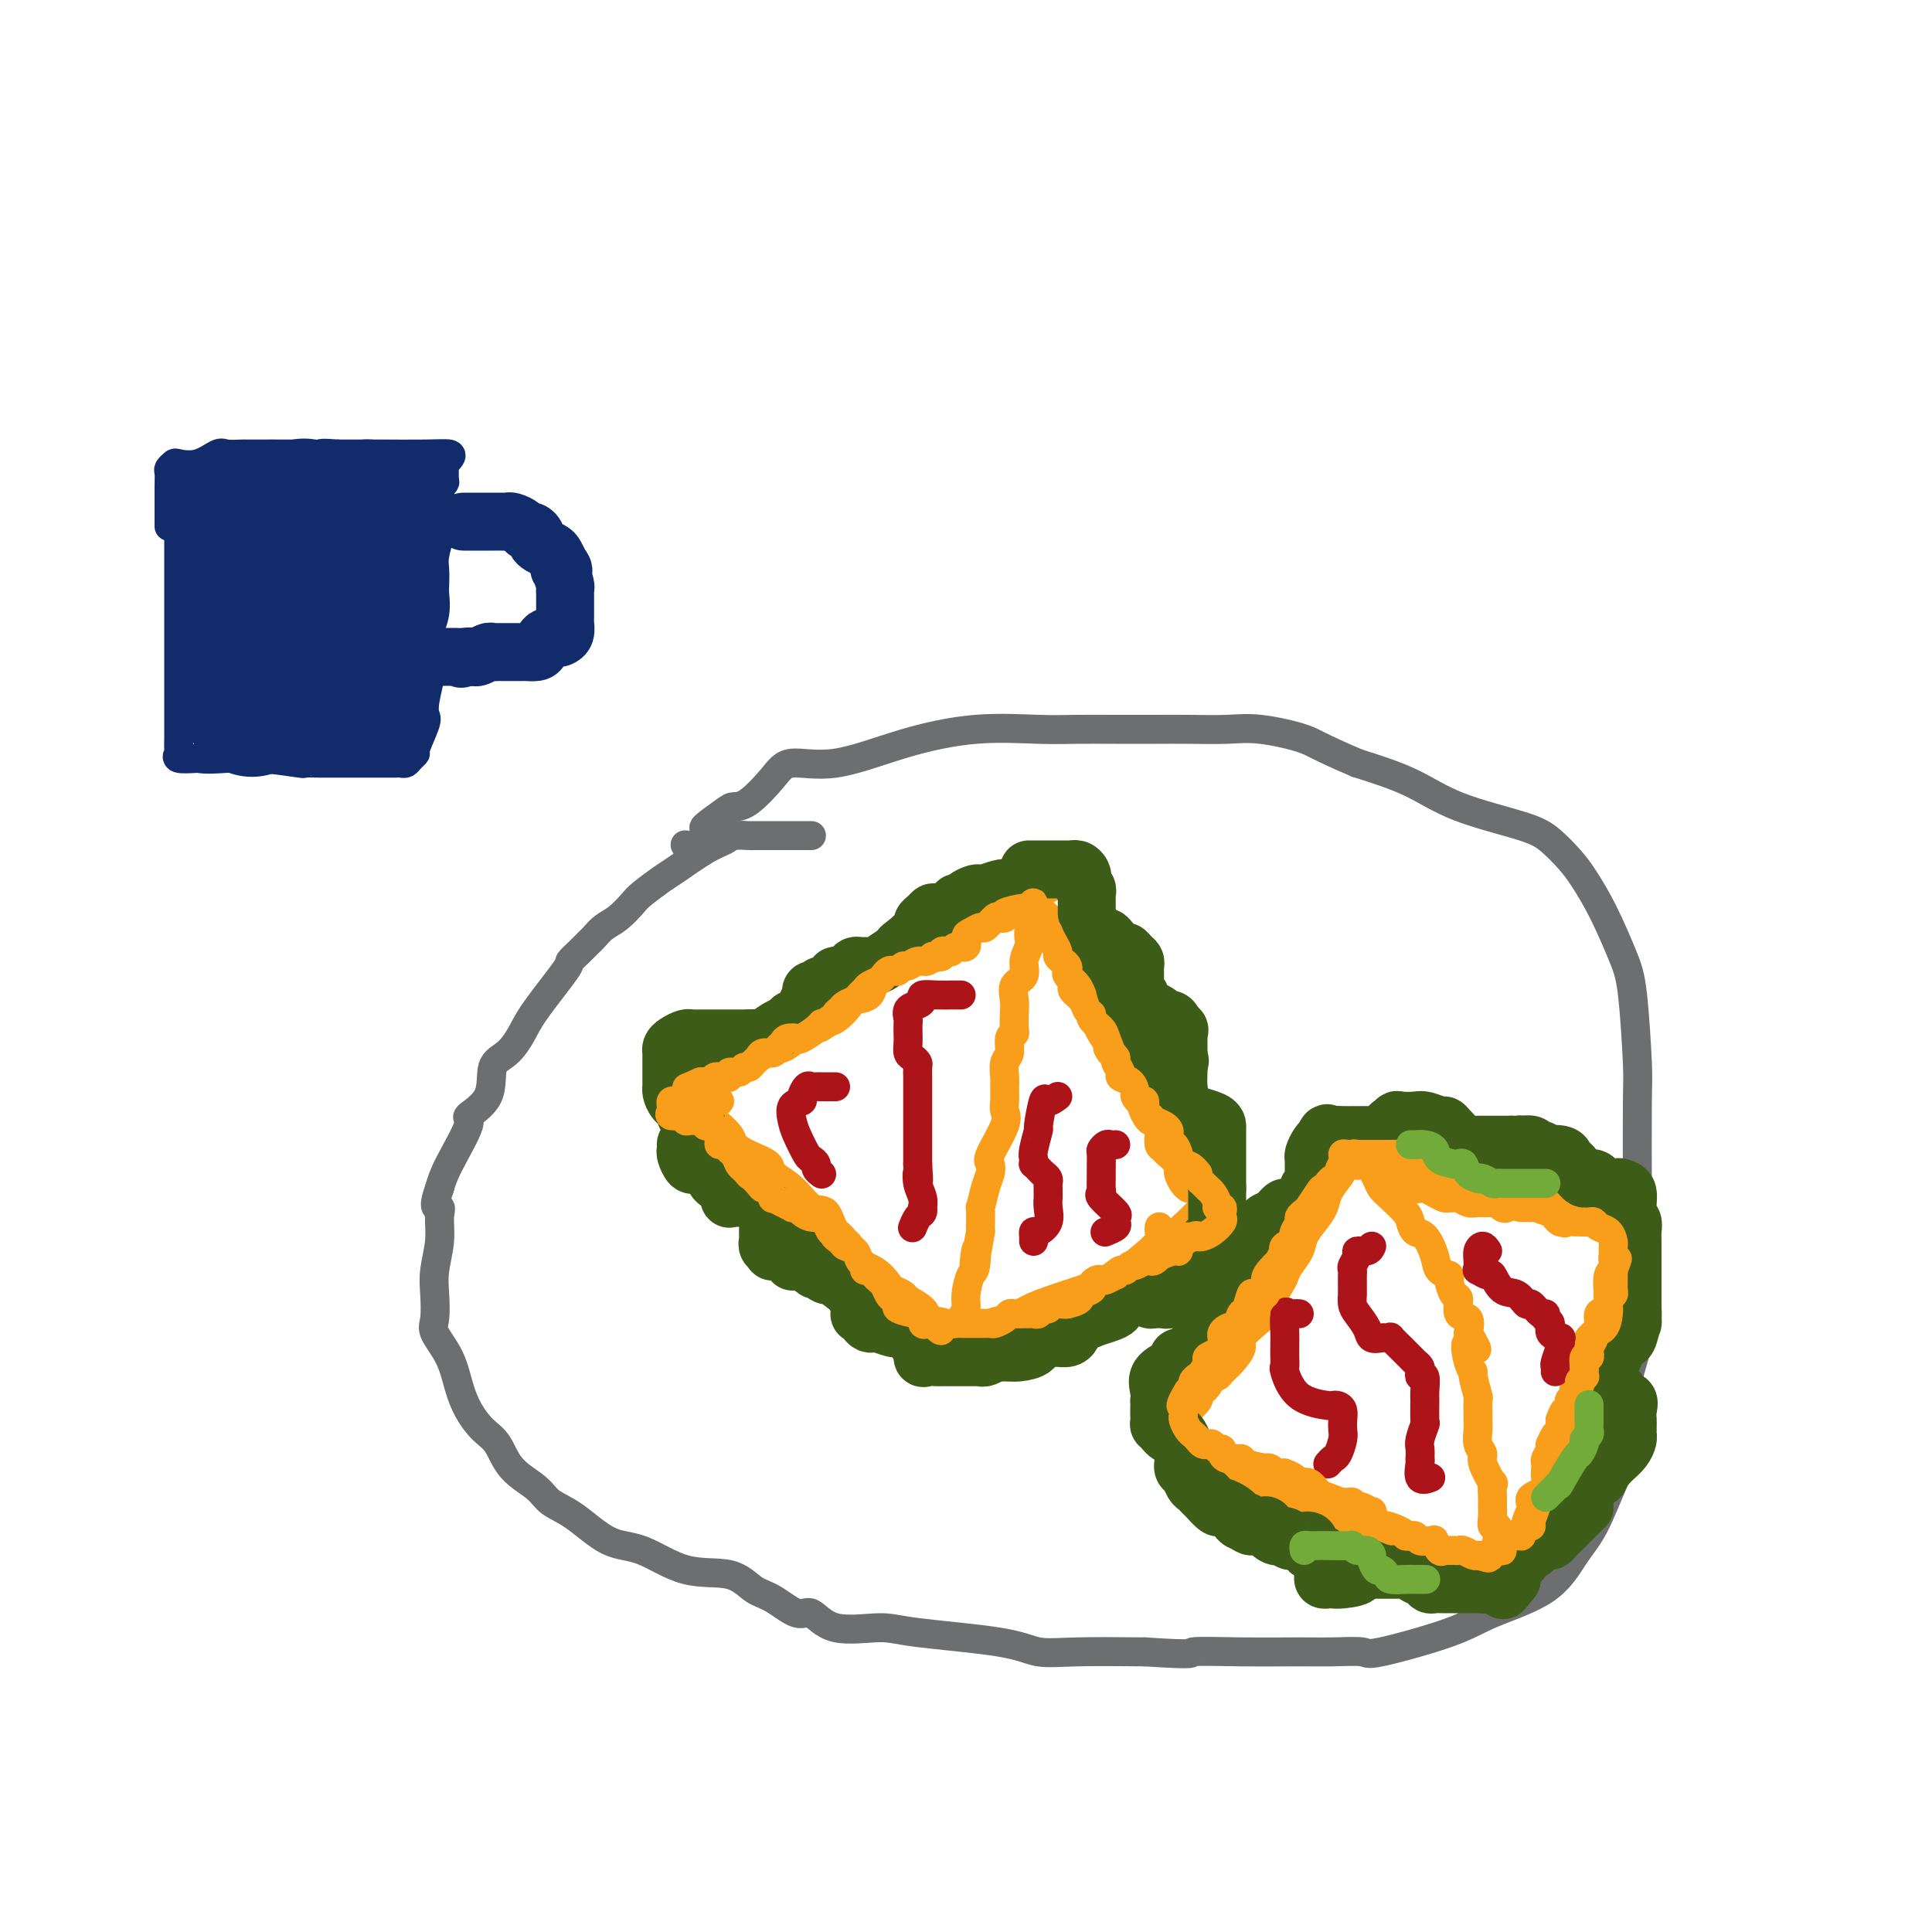 <svg viewBox='0 0 400 400' version='1.1' xmlns='http://www.w3.org/2000/svg' xmlns:xlink='http://www.w3.org/1999/xlink'><g fill='none' stroke='rgb(109,110,112)' stroke-width='6' stroke-linecap='round' stroke-linejoin='round'><path d='M168,173c-0.469,-0.000 -0.938,-0.000 -2,0c-1.062,0.000 -2.716,0.000 -4,0c-1.284,-0.000 -2.196,-0.001 -3,0c-0.804,0.001 -1.499,0.003 -2,0c-0.501,-0.003 -0.809,-0.011 -1,0c-0.191,0.011 -0.264,0.041 -1,0c-0.736,-0.041 -2.134,-0.154 -3,0c-0.866,0.154 -1.198,0.573 -2,1c-0.802,0.427 -2.073,0.862 -4,2c-1.927,1.138 -4.511,2.980 -6,4c-1.489,1.020 -1.883,1.217 -3,2c-1.117,0.783 -2.958,2.150 -4,3c-1.042,0.850 -1.287,1.183 -2,2c-0.713,0.817 -1.895,2.119 -3,3c-1.105,0.881 -2.132,1.340 -3,2c-0.868,0.660 -1.576,1.522 -2,2c-0.424,0.478 -0.565,0.571 -1,1c-0.435,0.429 -1.166,1.195 -2,2c-0.834,0.805 -1.773,1.651 -2,2c-0.227,0.349 0.257,0.201 -1,2c-1.257,1.799 -4.256,5.544 -6,8c-1.744,2.456 -2.235,3.622 -3,5c-0.765,1.378 -1.805,2.969 -3,4c-1.195,1.031 -2.544,1.504 -3,3c-0.456,1.496 -0.020,4.017 -1,6c-0.980,1.983 -3.376,3.428 -4,4c-0.624,0.572 0.524,0.269 0,2c-0.524,1.731 -2.721,5.494 -4,8c-1.279,2.506 -1.639,3.753 -2,5'/><path d='M91,246c-1.697,4.712 -0.441,3.991 0,4c0.441,0.009 0.066,0.748 0,2c-0.066,1.252 0.176,3.019 0,5c-0.176,1.981 -0.769,4.177 -1,6c-0.231,1.823 -0.098,3.274 0,5c0.098,1.726 0.161,3.728 0,5c-0.161,1.272 -0.546,1.814 0,3c0.546,1.186 2.022,3.015 3,5c0.978,1.985 1.456,4.127 2,6c0.544,1.873 1.154,3.477 2,5c0.846,1.523 1.930,2.964 3,4c1.070,1.036 2.128,1.668 3,3c0.872,1.332 1.557,3.366 3,5c1.443,1.634 3.642,2.868 5,4c1.358,1.132 1.875,2.160 3,3c1.125,0.840 2.860,1.490 5,3c2.140,1.510 4.687,3.879 7,5c2.313,1.121 4.392,0.995 7,2c2.608,1.005 5.745,3.143 9,4c3.255,0.857 6.628,0.433 9,1c2.372,0.567 3.743,2.125 5,3c1.257,0.875 2.402,1.067 4,2c1.598,0.933 3.651,2.606 5,3c1.349,0.394 1.995,-0.491 3,0c1.005,0.491 2.370,2.360 5,3c2.630,0.640 6.524,0.052 9,0c2.476,-0.052 3.534,0.431 8,1c4.466,0.569 12.342,1.225 17,2c4.658,0.775 6.100,1.670 8,2c1.900,0.330 4.257,0.094 8,0c3.743,-0.094 8.871,-0.047 14,0'/><path d='M237,342c11.730,0.773 9.056,0.206 10,0c0.944,-0.206 5.506,-0.052 10,0c4.494,0.052 8.921,0.002 12,0c3.079,-0.002 4.810,0.044 7,0c2.190,-0.044 4.840,-0.179 6,0c1.160,0.179 0.830,0.670 4,0c3.170,-0.670 9.838,-2.503 14,-4c4.162,-1.497 5.817,-2.660 9,-4c3.183,-1.340 7.894,-2.857 11,-5c3.106,-2.143 4.609,-4.912 6,-7c1.391,-2.088 2.672,-3.494 4,-6c1.328,-2.506 2.703,-6.113 4,-9c1.297,-2.887 2.515,-5.053 3,-7c0.485,-1.947 0.235,-3.674 0,-6c-0.235,-2.326 -0.455,-5.252 0,-8c0.455,-2.748 1.586,-5.317 2,-8c0.414,-2.683 0.112,-5.478 0,-9c-0.112,-3.522 -0.033,-7.771 0,-11c0.033,-3.229 0.018,-5.437 0,-11c-0.018,-5.563 -0.041,-14.481 0,-19c0.041,-4.519 0.145,-4.638 0,-8c-0.145,-3.362 -0.541,-9.966 -1,-14c-0.459,-4.034 -0.983,-5.496 -2,-8c-1.017,-2.504 -2.529,-6.049 -4,-9c-1.471,-2.951 -2.901,-5.309 -4,-7c-1.099,-1.691 -1.867,-2.714 -3,-4c-1.133,-1.286 -2.629,-2.836 -4,-4c-1.371,-1.164 -2.615,-1.941 -6,-3c-3.385,-1.059 -8.911,-2.401 -13,-4c-4.089,-1.599 -6.740,-3.457 -10,-5c-3.260,-1.543 -7.130,-2.772 -11,-4'/><path d='M281,158c-8.218,-3.486 -8.765,-4.202 -11,-5c-2.235,-0.798 -6.160,-1.678 -9,-2c-2.840,-0.322 -4.596,-0.086 -7,0c-2.404,0.086 -5.455,0.024 -8,0c-2.545,-0.024 -4.582,-0.008 -7,0c-2.418,0.008 -5.217,0.009 -8,0c-2.783,-0.009 -5.549,-0.029 -8,0c-2.451,0.029 -4.585,0.107 -8,0c-3.415,-0.107 -8.109,-0.400 -13,0c-4.891,0.400 -9.978,1.495 -15,3c-5.022,1.505 -9.979,3.422 -14,4c-4.021,0.578 -7.105,-0.184 -9,0c-1.895,0.184 -2.600,1.314 -4,3c-1.400,1.686 -3.494,3.927 -5,5c-1.506,1.073 -2.423,0.978 -3,1c-0.577,0.022 -0.813,0.160 -2,1c-1.187,0.840 -3.323,2.383 -4,3c-0.677,0.617 0.107,0.310 0,1c-0.107,0.690 -1.106,2.378 -2,3c-0.894,0.622 -1.684,0.178 -2,0c-0.316,-0.178 -0.158,-0.089 0,0'/></g>
<g fill='none' stroke='rgb(249,158,27)' stroke-width='6' stroke-linecap='round' stroke-linejoin='round'><path d='M146,221c-0.101,0.429 -0.202,0.859 0,1c0.202,0.141 0.708,-0.005 1,0c0.292,0.005 0.370,0.161 1,0c0.630,-0.161 1.811,-0.640 3,-1c1.189,-0.360 2.387,-0.603 3,-1c0.613,-0.397 0.642,-0.949 1,-1c0.358,-0.051 1.044,0.400 2,0c0.956,-0.400 2.181,-1.652 3,-2c0.819,-0.348 1.233,0.207 2,0c0.767,-0.207 1.887,-1.176 3,-2c1.113,-0.824 2.218,-1.503 3,-2c0.782,-0.497 1.239,-0.814 2,-1c0.761,-0.186 1.825,-0.242 3,-1c1.175,-0.758 2.462,-2.216 3,-3c0.538,-0.784 0.327,-0.892 1,-1c0.673,-0.108 2.229,-0.216 3,-1c0.771,-0.784 0.757,-2.242 1,-3c0.243,-0.758 0.741,-0.814 1,-1c0.259,-0.186 0.278,-0.501 1,-1c0.722,-0.499 2.148,-1.180 3,-2c0.852,-0.820 1.129,-1.778 2,-2c0.871,-0.222 2.335,0.291 3,0c0.665,-0.291 0.531,-1.387 1,-2c0.469,-0.613 1.539,-0.741 2,-1c0.461,-0.259 0.311,-0.647 1,-1c0.689,-0.353 2.216,-0.672 3,-1c0.784,-0.328 0.827,-0.665 1,-1c0.173,-0.335 0.478,-0.667 1,-1c0.522,-0.333 1.261,-0.666 2,-1'/><path d='M202,189c4.663,-3.345 1.819,-0.707 1,0c-0.819,0.707 0.386,-0.517 1,-1c0.614,-0.483 0.636,-0.224 1,0c0.364,0.224 1.071,0.414 2,0c0.929,-0.414 2.080,-1.431 3,-2c0.920,-0.569 1.609,-0.688 2,-1c0.391,-0.312 0.483,-0.816 1,-1c0.517,-0.184 1.459,-0.049 2,0c0.541,0.049 0.681,0.013 1,0c0.319,-0.013 0.817,-0.004 1,0c0.183,0.004 0.052,0.001 0,0c-0.052,-0.001 -0.026,-0.001 0,0'/><path d='M143,224c-0.302,0.968 -0.605,1.936 0,3c0.605,1.064 2.117,2.224 3,3c0.883,0.776 1.138,1.166 2,2c0.862,0.834 2.333,2.110 3,3c0.667,0.890 0.530,1.395 1,2c0.470,0.605 1.546,1.312 3,2c1.454,0.688 3.286,1.358 4,2c0.714,0.642 0.311,1.257 1,2c0.689,0.743 2.469,1.616 4,3c1.531,1.384 2.813,3.281 4,4c1.187,0.719 2.278,0.260 3,1c0.722,0.740 1.076,2.678 2,4c0.924,1.322 2.417,2.028 3,3c0.583,0.972 0.254,2.211 1,3c0.746,0.789 2.565,1.128 4,2c1.435,0.872 2.486,2.278 3,3c0.514,0.722 0.491,0.761 1,1c0.509,0.239 1.550,0.680 2,1c0.450,0.320 0.310,0.520 1,1c0.690,0.480 2.210,1.239 3,2c0.790,0.761 0.851,1.524 1,2c0.149,0.476 0.386,0.667 1,1c0.614,0.333 1.604,0.810 2,1c0.396,0.190 0.198,0.095 0,0'/><path d='M214,186c0.155,0.633 0.311,1.265 1,2c0.689,0.735 1.913,1.571 2,2c0.087,0.429 -0.961,0.450 0,2c0.961,1.550 3.932,4.627 5,7c1.068,2.373 0.234,4.041 0,5c-0.234,0.959 0.131,1.211 1,2c0.869,0.789 2.242,2.117 3,3c0.758,0.883 0.902,1.322 1,2c0.098,0.678 0.148,1.595 1,3c0.852,1.405 2.504,3.298 3,4c0.496,0.702 -0.163,0.214 0,1c0.163,0.786 1.148,2.848 2,4c0.852,1.152 1.572,1.396 2,2c0.428,0.604 0.564,1.569 1,3c0.436,1.431 1.173,3.328 2,4c0.827,0.672 1.745,0.119 2,1c0.255,0.881 -0.152,3.196 0,4c0.152,0.804 0.863,0.098 1,0c0.137,-0.098 -0.300,0.411 0,1c0.300,0.589 1.338,1.258 2,2c0.662,0.742 0.948,1.558 1,2c0.052,0.442 -0.130,0.510 0,1c0.130,0.490 0.574,1.401 1,2c0.426,0.599 0.836,0.885 1,1c0.164,0.115 0.082,0.057 0,0'/><path d='M198,276c0.435,0.336 0.870,0.673 1,1c0.130,0.327 -0.046,0.646 1,0c1.046,-0.646 3.314,-2.256 5,-3c1.686,-0.744 2.789,-0.621 4,-1c1.211,-0.379 2.528,-1.259 4,-2c1.472,-0.741 3.097,-1.344 5,-2c1.903,-0.656 4.083,-1.367 6,-2c1.917,-0.633 3.570,-1.188 5,-2c1.430,-0.812 2.636,-1.880 3,-2c0.364,-0.120 -0.113,0.707 1,0c1.113,-0.707 3.815,-2.950 5,-4c1.185,-1.050 0.854,-0.909 1,-1c0.146,-0.091 0.771,-0.416 1,-1c0.229,-0.584 0.062,-1.426 0,-2c-0.062,-0.574 -0.018,-0.878 0,-1c0.018,-0.122 0.009,-0.061 0,0'/><path d='M214,185c-0.423,0.348 -0.845,0.695 -1,1c-0.155,0.305 -0.042,0.567 0,1c0.042,0.433 0.012,1.035 0,2c-0.012,0.965 -0.008,2.292 0,3c0.008,0.708 0.018,0.799 0,1c-0.018,0.201 -0.065,0.514 0,1c0.065,0.486 0.242,1.144 0,2c-0.242,0.856 -0.902,1.908 -1,3c-0.098,1.092 0.366,2.222 0,3c-0.366,0.778 -1.561,1.203 -2,2c-0.439,0.797 -0.122,1.966 0,3c0.122,1.034 0.048,1.933 0,3c-0.048,1.067 -0.069,2.301 0,3c0.069,0.699 0.229,0.863 0,1c-0.229,0.137 -0.846,0.248 -1,1c-0.154,0.752 0.155,2.145 0,3c-0.155,0.855 -0.774,1.174 -1,2c-0.226,0.826 -0.057,2.160 0,3c0.057,0.840 0.004,1.185 0,2c-0.004,0.815 0.041,2.102 0,3c-0.041,0.898 -0.168,1.409 0,2c0.168,0.591 0.631,1.261 0,3c-0.631,1.739 -2.355,4.545 -3,6c-0.645,1.455 -0.211,1.559 0,2c0.211,0.441 0.200,1.218 0,2c-0.200,0.782 -0.590,1.569 -1,3c-0.410,1.431 -0.842,3.507 -1,4c-0.158,0.493 -0.043,-0.598 0,0c0.043,0.598 0.012,2.885 0,4c-0.012,1.115 -0.006,1.057 0,1'/><path d='M203,255c-1.940,11.571 -1.290,5.499 -1,4c0.290,-1.499 0.218,1.574 0,3c-0.218,1.426 -0.584,1.204 -1,2c-0.416,0.796 -0.882,2.609 -1,4c-0.118,1.391 0.112,2.362 0,3c-0.112,0.638 -0.566,0.945 -1,2c-0.434,1.055 -0.848,2.857 -1,4c-0.152,1.143 -0.041,1.626 0,2c0.041,0.374 0.011,0.639 0,1c-0.011,0.361 -0.003,0.817 0,1c0.003,0.183 0.002,0.091 0,0'/><path d='M236,261c0.331,0.017 0.661,0.033 1,0c0.339,-0.033 0.686,-0.117 1,0c0.314,0.117 0.594,0.435 1,0c0.406,-0.435 0.936,-1.622 1,-2c0.064,-0.378 -0.338,0.055 0,0c0.338,-0.055 1.418,-0.596 2,-1c0.582,-0.404 0.667,-0.672 1,-1c0.333,-0.328 0.915,-0.718 1,-1c0.085,-0.282 -0.328,-0.457 0,-1c0.328,-0.543 1.397,-1.454 2,-2c0.603,-0.546 0.739,-0.727 1,-1c0.261,-0.273 0.647,-0.636 1,-1c0.353,-0.364 0.672,-0.728 1,-1c0.328,-0.272 0.663,-0.453 1,-1c0.337,-0.547 0.676,-1.459 1,-2c0.324,-0.541 0.634,-0.709 0,-1c-0.634,-0.291 -2.211,-0.705 -3,-1c-0.789,-0.295 -0.789,-0.471 -1,-1c-0.211,-0.529 -0.634,-1.412 -1,-2c-0.366,-0.588 -0.676,-0.882 -1,-1c-0.324,-0.118 -0.662,-0.059 -1,0'/><path d='M244,241c-0.973,-0.954 0.093,-0.837 0,-1c-0.093,-0.163 -1.345,-0.604 -2,-1c-0.655,-0.396 -0.712,-0.745 -1,-1c-0.288,-0.255 -0.808,-0.415 -1,-1c-0.192,-0.585 -0.055,-1.596 0,-2c0.055,-0.404 0.027,-0.202 0,0'/><path d='M278,239c0.057,1.113 0.115,2.226 0,3c-0.115,0.774 -0.402,1.207 -1,2c-0.598,0.793 -1.507,1.944 -2,3c-0.493,1.056 -0.569,2.016 -1,3c-0.431,0.984 -1.215,1.994 -2,3c-0.785,1.006 -1.570,2.010 -2,3c-0.430,0.990 -0.504,1.967 -1,3c-0.496,1.033 -1.415,2.123 -2,3c-0.585,0.877 -0.837,1.543 -1,2c-0.163,0.457 -0.238,0.707 -1,2c-0.762,1.293 -2.213,3.630 -3,5c-0.787,1.370 -0.910,1.774 -1,2c-0.090,0.226 -0.146,0.273 -1,1c-0.854,0.727 -2.505,2.132 -3,3c-0.495,0.868 0.165,1.198 0,2c-0.165,0.802 -1.156,2.077 -2,3c-0.844,0.923 -1.541,1.494 -2,2c-0.459,0.506 -0.681,0.945 -1,1c-0.319,0.055 -0.737,-0.276 -1,0c-0.263,0.276 -0.372,1.160 -1,2c-0.628,0.840 -1.777,1.638 -2,2c-0.223,0.362 0.478,0.290 0,1c-0.478,0.710 -2.137,2.203 -3,3c-0.863,0.797 -0.932,0.899 -1,1'/><path d='M244,294c-2.785,3.500 -0.749,0.752 0,0c0.749,-0.752 0.211,0.494 0,1c-0.211,0.506 -0.094,0.273 0,1c0.094,0.727 0.166,2.414 0,3c-0.166,0.586 -0.571,0.073 0,0c0.571,-0.073 2.116,0.296 3,1c0.884,0.704 1.106,1.742 2,2c0.894,0.258 2.460,-0.264 3,0c0.540,0.264 0.055,1.314 1,2c0.945,0.686 3.321,1.010 4,1c0.679,-0.010 -0.339,-0.352 0,0c0.339,0.352 2.035,1.400 3,2c0.965,0.600 1.201,0.752 2,1c0.799,0.248 2.162,0.591 3,1c0.838,0.409 1.149,0.883 2,1c0.851,0.117 2.240,-0.122 3,0c0.760,0.122 0.889,0.606 1,1c0.111,0.394 0.204,0.698 1,1c0.796,0.302 2.297,0.601 3,1c0.703,0.399 0.610,0.900 1,1c0.390,0.100 1.264,-0.199 2,0c0.736,0.199 1.335,0.896 2,1c0.665,0.104 1.395,-0.384 2,0c0.605,0.384 1.086,1.642 2,2c0.914,0.358 2.261,-0.183 3,0c0.739,0.183 0.869,1.092 1,2'/><path d='M288,319c6.173,2.588 2.106,0.557 1,0c-1.106,-0.557 0.750,0.361 2,1c1.250,0.639 1.893,0.998 2,1c0.107,0.002 -0.323,-0.353 0,0c0.323,0.353 1.400,1.414 2,2c0.600,0.586 0.724,0.697 1,1c0.276,0.303 0.704,0.799 1,1c0.296,0.201 0.461,0.106 1,0c0.539,-0.106 1.454,-0.225 2,0c0.546,0.225 0.723,0.792 1,1c0.277,0.208 0.652,0.056 1,0c0.348,-0.056 0.668,-0.015 1,0c0.332,0.015 0.677,0.004 1,0c0.323,-0.004 0.626,-0.001 1,0c0.374,0.001 0.821,0.000 1,0c0.179,-0.000 0.089,-0.000 0,0'/><path d='M306,326c2.978,1.099 1.424,0.346 1,0c-0.424,-0.346 0.281,-0.287 1,0c0.719,0.287 1.453,0.801 2,1c0.547,0.199 0.906,0.083 1,0c0.094,-0.083 -0.076,-0.134 0,0c0.076,0.134 0.397,0.451 1,0c0.603,-0.451 1.487,-1.672 2,-3c0.513,-1.328 0.656,-2.765 1,-4c0.344,-1.235 0.888,-2.269 1,-3c0.112,-0.731 -0.209,-1.159 0,-2c0.209,-0.841 0.947,-2.097 1,-3c0.053,-0.903 -0.581,-1.454 0,-2c0.581,-0.546 2.375,-1.086 3,-2c0.625,-0.914 0.079,-2.201 0,-3c-0.079,-0.799 0.309,-1.111 1,-2c0.691,-0.889 1.686,-2.355 2,-3c0.314,-0.645 -0.053,-0.470 0,-1c0.053,-0.530 0.527,-1.765 1,-3'/><path d='M324,296c1.505,-4.629 0.267,-2.203 0,-2c-0.267,0.203 0.436,-1.819 1,-3c0.564,-1.181 0.988,-1.523 1,-2c0.012,-0.477 -0.387,-1.091 0,-2c0.387,-0.909 1.562,-2.115 2,-3c0.438,-0.885 0.140,-1.449 0,-2c-0.140,-0.551 -0.121,-1.088 0,-2c0.121,-0.912 0.344,-2.199 1,-3c0.656,-0.801 1.744,-1.115 2,-2c0.256,-0.885 -0.320,-2.342 0,-3c0.320,-0.658 1.536,-0.519 2,-1c0.464,-0.481 0.177,-1.582 0,-3c-0.177,-1.418 -0.245,-3.152 0,-4c0.245,-0.848 0.801,-0.809 1,-1c0.199,-0.191 0.039,-0.613 0,-1c-0.039,-0.387 0.042,-0.738 0,-1c-0.042,-0.262 -0.207,-0.434 0,-1c0.207,-0.566 0.788,-1.527 1,-2c0.212,-0.473 0.057,-0.459 0,-1c-0.057,-0.541 -0.014,-1.636 0,-2c0.014,-0.364 0.000,0.004 0,0c-0.000,-0.004 0.013,-0.379 0,-1c-0.013,-0.621 -0.052,-1.487 0,-2c0.052,-0.513 0.195,-0.673 0,-1c-0.195,-0.327 -0.729,-0.820 -1,-1c-0.271,-0.180 -0.279,-0.048 -1,0c-0.721,0.048 -2.156,0.013 -3,0c-0.844,-0.013 -1.098,-0.004 -2,0c-0.902,0.004 -2.451,0.002 -4,0'/><path d='M324,250c-2.176,-0.101 -3.117,-0.353 -4,-1c-0.883,-0.647 -1.707,-1.690 -3,-2c-1.293,-0.310 -3.056,0.114 -4,0c-0.944,-0.114 -1.069,-0.766 -2,-1c-0.931,-0.234 -2.669,-0.049 -4,0c-1.331,0.049 -2.255,-0.037 -3,0c-0.745,0.037 -1.312,0.198 -2,0c-0.688,-0.198 -1.498,-0.756 -2,-1c-0.502,-0.244 -0.698,-0.174 -1,0c-0.302,0.174 -0.712,0.453 -1,0c-0.288,-0.453 -0.455,-1.637 -1,-2c-0.545,-0.363 -1.470,0.095 -2,0c-0.530,-0.095 -0.667,-0.743 -1,-1c-0.333,-0.257 -0.861,-0.122 -1,0c-0.139,0.122 0.112,0.230 0,0c-0.112,-0.230 -0.589,-0.797 -1,-1c-0.411,-0.203 -0.758,-0.040 -1,0c-0.242,0.040 -0.378,-0.041 -1,0c-0.622,0.041 -1.728,0.203 -2,0c-0.272,-0.203 0.292,-0.773 0,-1c-0.292,-0.227 -1.439,-0.112 -2,0c-0.561,0.112 -0.536,0.223 -1,0c-0.464,-0.223 -1.418,-0.778 -2,-1c-0.582,-0.222 -0.791,-0.111 -1,0'/><path d='M282,239c-6.695,-2.036 -2.432,-1.626 -1,-1c1.432,0.626 0.032,1.466 0,2c-0.032,0.534 1.303,0.761 2,1c0.697,0.239 0.758,0.491 1,1c0.242,0.509 0.667,1.277 1,2c0.333,0.723 0.575,1.403 1,2c0.425,0.597 1.034,1.113 2,2c0.966,0.887 2.290,2.145 3,3c0.710,0.855 0.805,1.308 1,2c0.195,0.692 0.491,1.625 1,2c0.509,0.375 1.232,0.192 2,1c0.768,0.808 1.581,2.606 2,4c0.419,1.394 0.442,2.385 1,3c0.558,0.615 1.650,0.855 2,1c0.350,0.145 -0.042,0.194 0,1c0.042,0.806 0.520,2.368 1,3c0.480,0.632 0.964,0.334 1,1c0.036,0.666 -0.375,2.295 0,3c0.375,0.705 1.536,0.487 2,1c0.464,0.513 0.232,1.756 0,3'/><path d='M304,276c3.421,5.967 0.973,2.384 0,2c-0.973,-0.384 -0.471,2.430 0,4c0.471,1.570 0.911,1.895 1,2c0.089,0.105 -0.172,-0.012 0,1c0.172,1.012 0.779,3.152 1,4c0.221,0.848 0.058,0.405 0,1c-0.058,0.595 -0.011,2.229 0,3c0.011,0.771 -0.013,0.679 0,1c0.013,0.321 0.064,1.054 0,2c-0.064,0.946 -0.241,2.104 0,3c0.241,0.896 0.902,1.531 1,2c0.098,0.469 -0.366,0.771 0,2c0.366,1.229 1.562,3.386 2,4c0.438,0.614 0.118,-0.313 0,0c-0.118,0.313 -0.033,1.867 0,3c0.033,1.133 0.013,1.844 0,2c-0.013,0.156 -0.018,-0.242 0,0c0.018,0.242 0.058,1.125 0,2c-0.058,0.875 -0.213,1.744 0,2c0.213,0.256 0.793,-0.100 1,0c0.207,0.100 0.041,0.657 0,1c-0.041,0.343 0.041,0.473 0,1c-0.041,0.527 -0.207,1.451 0,2c0.207,0.549 0.788,0.725 1,1c0.212,0.275 0.057,0.651 0,1c-0.057,0.349 -0.016,0.671 0,1c0.016,0.329 0.008,0.664 0,1'/><path d='M311,324c1.167,8.000 0.583,4.000 0,0'/></g>
<g fill='none' stroke='rgb(173,20,25)' stroke-width='6' stroke-linecap='round' stroke-linejoin='round'><path d='M199,206c-0.376,0.002 -0.752,0.003 -1,0c-0.248,-0.003 -0.370,-0.012 -1,0c-0.630,0.012 -1.770,0.044 -3,0c-1.230,-0.044 -2.550,-0.162 -3,0c-0.450,0.162 -0.029,0.606 0,1c0.029,0.394 -0.332,0.739 -1,1c-0.668,0.261 -1.643,0.440 -2,1c-0.357,0.560 -0.096,1.502 0,2c0.096,0.498 0.029,0.553 0,1c-0.029,0.447 -0.018,1.286 0,2c0.018,0.714 0.043,1.304 0,2c-0.043,0.696 -0.155,1.500 0,2c0.155,0.500 0.577,0.698 1,1c0.423,0.302 0.845,0.710 1,1c0.155,0.290 0.041,0.463 0,1c-0.041,0.537 -0.011,1.440 0,2c0.011,0.560 0.003,0.779 0,1c-0.003,0.221 -0.001,0.444 0,1c0.001,0.556 0.000,1.445 0,2c-0.000,0.555 -0.000,0.777 0,1c0.000,0.223 0.000,0.449 0,1c-0.000,0.551 -0.000,1.428 0,2c0.000,0.572 0.000,0.839 0,1c-0.000,0.161 -0.000,0.217 0,1c0.000,0.783 0.000,2.292 0,3c-0.000,0.708 -0.000,0.614 0,1c0.000,0.386 0.000,1.253 0,2c-0.000,0.747 -0.000,1.373 0,2'/><path d='M190,241c0.326,5.322 0.140,2.626 0,2c-0.140,-0.626 -0.233,0.816 0,2c0.233,1.184 0.792,2.109 1,3c0.208,0.891 0.066,1.749 0,2c-0.066,0.251 -0.056,-0.104 0,0c0.056,0.104 0.159,0.667 0,1c-0.159,0.333 -0.581,0.436 -1,1c-0.419,0.564 -0.834,1.590 -1,2c-0.166,0.410 -0.083,0.205 0,0'/><path d='M173,225c-1.179,0.004 -2.359,0.008 -3,0c-0.641,-0.008 -0.744,-0.027 -1,0c-0.256,0.027 -0.664,0.099 -1,0c-0.336,-0.099 -0.598,-0.371 -1,0c-0.402,0.371 -0.943,1.385 -1,2c-0.057,0.615 0.370,0.830 0,1c-0.370,0.170 -1.536,0.293 -2,1c-0.464,0.707 -0.225,1.996 0,3c0.225,1.004 0.438,1.722 1,3c0.562,1.278 1.475,3.117 2,4c0.525,0.883 0.663,0.811 1,1c0.337,0.189 0.874,0.638 1,1c0.126,0.362 -0.158,0.636 0,1c0.158,0.364 0.760,0.818 1,1c0.240,0.182 0.120,0.091 0,0'/><path d='M219,227c-0.765,0.574 -1.529,1.148 -2,1c-0.471,-0.148 -0.648,-1.018 -1,0c-0.352,1.018 -0.879,3.923 -1,5c-0.121,1.077 0.163,0.326 0,1c-0.163,0.674 -0.773,2.772 -1,4c-0.227,1.228 -0.072,1.586 0,2c0.072,0.414 0.062,0.884 0,1c-0.062,0.116 -0.174,-0.124 0,0c0.174,0.124 0.635,0.610 1,1c0.365,0.390 0.634,0.682 1,1c0.366,0.318 0.830,0.662 1,1c0.170,0.338 0.045,0.670 0,1c-0.045,0.330 -0.010,0.658 0,1c0.010,0.342 -0.004,0.698 0,1c0.004,0.302 0.025,0.549 0,1c-0.025,0.451 -0.098,1.104 0,2c0.098,0.896 0.366,2.033 0,3c-0.366,0.967 -1.366,1.762 -2,2c-0.634,0.238 -0.902,-0.080 -1,0c-0.098,0.080 -0.026,0.560 0,1c0.026,0.440 0.008,0.840 0,1c-0.008,0.160 -0.004,0.080 0,0'/><path d='M231,237c-0.340,0.028 -0.680,0.056 -1,0c-0.320,-0.056 -0.622,-0.195 -1,0c-0.378,0.195 -0.834,0.724 -1,1c-0.166,0.276 -0.044,0.298 0,1c0.044,0.702 0.009,2.084 0,3c-0.009,0.916 0.009,1.366 0,2c-0.009,0.634 -0.045,1.451 0,2c0.045,0.549 0.169,0.830 0,1c-0.169,0.170 -0.632,0.231 0,1c0.632,0.769 2.358,2.248 3,3c0.642,0.752 0.200,0.776 0,1c-0.200,0.224 -0.157,0.648 0,1c0.157,0.352 0.427,0.633 0,1c-0.427,0.367 -1.551,0.819 -2,1c-0.449,0.181 -0.225,0.090 0,0'/><path d='M284,258c-0.188,0.439 -0.376,0.877 -1,1c-0.624,0.123 -1.684,-0.070 -2,0c-0.316,0.070 0.111,0.402 0,1c-0.111,0.598 -0.762,1.460 -1,2c-0.238,0.540 -0.064,0.756 0,1c0.064,0.244 0.017,0.517 0,1c-0.017,0.483 -0.003,1.178 0,2c0.003,0.822 -0.006,1.771 0,2c0.006,0.229 0.028,-0.260 0,0c-0.028,0.260 -0.106,1.271 0,2c0.106,0.729 0.395,1.176 1,2c0.605,0.824 1.525,2.025 2,3c0.475,0.975 0.504,1.724 1,2c0.496,0.276 1.460,0.081 2,0c0.540,-0.081 0.655,-0.047 1,0c0.345,0.047 0.918,0.107 1,0c0.082,-0.107 -0.329,-0.379 0,0c0.329,0.379 1.398,1.411 2,2c0.602,0.589 0.736,0.735 1,1c0.264,0.265 0.658,0.650 1,1c0.342,0.350 0.631,0.665 1,1c0.369,0.335 0.817,0.688 1,1c0.183,0.312 0.102,0.581 0,1c-0.102,0.419 -0.224,0.989 0,1c0.224,0.011 0.793,-0.535 1,0c0.207,0.535 0.052,2.153 0,3c-0.052,0.847 0.000,0.923 0,2c-0.000,1.077 -0.053,3.156 0,4c0.053,0.844 0.210,0.453 0,1c-0.210,0.547 -0.787,2.032 -1,3c-0.213,0.968 -0.061,1.419 0,2c0.061,0.581 0.030,1.290 0,2'/><path d='M294,302c-0.009,3.215 -0.030,1.751 0,1c0.030,-0.751 0.111,-0.789 0,0c-0.111,0.789 -0.415,2.405 0,3c0.415,0.595 1.547,0.170 2,0c0.453,-0.170 0.226,-0.085 0,0'/><path d='M269,272c-0.340,-0.029 -0.680,-0.057 -1,0c-0.320,0.057 -0.622,0.200 -1,0c-0.378,-0.200 -0.834,-0.742 -1,0c-0.166,0.742 -0.044,2.767 0,4c0.044,1.233 0.010,1.675 0,2c-0.010,0.325 0.003,0.535 0,1c-0.003,0.465 -0.021,1.186 0,2c0.021,0.814 0.082,1.721 0,2c-0.082,0.279 -0.306,-0.069 0,1c0.306,1.069 1.144,3.557 3,5c1.856,1.443 4.732,1.843 6,2c1.268,0.157 0.928,0.073 1,0c0.072,-0.073 0.556,-0.134 1,0c0.444,0.134 0.848,0.463 1,1c0.152,0.537 0.052,1.281 0,2c-0.052,0.719 -0.056,1.412 0,2c0.056,0.588 0.173,1.072 0,2c-0.173,0.928 -0.634,2.300 -1,3c-0.366,0.700 -0.637,0.727 -1,1c-0.363,0.273 -0.818,0.792 -1,1c-0.182,0.208 -0.091,0.104 0,0'/><path d='M308,259c-0.309,-0.481 -0.618,-0.962 -1,-1c-0.382,-0.038 -0.836,0.367 -1,1c-0.164,0.633 -0.037,1.495 0,2c0.037,0.505 -0.016,0.654 0,1c0.016,0.346 0.100,0.888 0,1c-0.100,0.112 -0.385,-0.207 0,0c0.385,0.207 1.441,0.939 2,1c0.559,0.061 0.621,-0.550 1,0c0.379,0.550 1.075,2.260 2,3c0.925,0.740 2.080,0.509 3,1c0.920,0.491 1.604,1.704 2,2c0.396,0.296 0.503,-0.325 1,0c0.497,0.325 1.385,1.596 2,2c0.615,0.404 0.957,-0.060 1,0c0.043,0.060 -0.213,0.642 0,1c0.213,0.358 0.894,0.492 1,1c0.106,0.508 -0.363,1.391 0,2c0.363,0.609 1.558,0.944 2,1c0.442,0.056 0.133,-0.168 0,0c-0.133,0.168 -0.088,0.728 0,1c0.088,0.272 0.220,0.255 0,1c-0.220,0.745 -0.791,2.251 -1,3c-0.209,0.749 -0.056,0.740 0,1c0.056,0.260 0.016,0.789 0,1c-0.016,0.211 -0.008,0.106 0,0'/></g>
<g fill='none' stroke='rgb(18,43,106)' stroke-width='6' stroke-linecap='round' stroke-linejoin='round'><path d='M36,102c0.423,0.230 0.845,0.460 1,1c0.155,0.540 0.041,1.389 0,2c-0.041,0.611 -0.011,0.982 0,2c0.011,1.018 0.003,2.682 0,4c-0.003,1.318 -0.001,2.291 0,5c0.001,2.709 0.000,7.155 0,9c-0.000,1.845 -0.000,1.089 0,2c0.000,0.911 0.000,3.491 0,5c-0.000,1.509 -0.000,1.948 0,3c0.000,1.052 0.000,2.716 0,4c-0.000,1.284 -0.000,2.188 0,3c0.000,0.812 -0.000,1.532 0,2c0.000,0.468 0.000,0.684 0,1c-0.000,0.316 -0.000,0.733 0,1c0.000,0.267 0.000,0.386 0,1c-0.000,0.614 -0.000,1.724 0,2c0.000,0.276 0.000,-0.282 0,0c-0.000,0.282 -0.000,1.403 0,2c0.000,0.597 0.001,0.671 0,1c-0.001,0.329 -0.003,0.915 0,1c0.003,0.085 0.012,-0.331 0,0c-0.012,0.331 -0.044,1.408 0,2c0.044,0.592 0.166,0.698 0,1c-0.166,0.302 -0.619,0.801 0,1c0.619,0.199 2.309,0.100 4,0'/><path d='M41,157c1.681,0.326 3.885,0.140 6,0c2.115,-0.140 4.141,-0.234 7,0c2.859,0.234 6.551,0.795 8,1c1.449,0.205 0.654,0.055 1,0c0.346,-0.055 1.834,-0.015 3,0c1.166,0.015 2.011,0.004 3,0c0.989,-0.004 2.122,-0.001 3,0c0.878,0.001 1.499,0.000 2,0c0.501,-0.000 0.881,-0.000 1,0c0.119,0.000 -0.021,0.000 0,0c0.021,-0.000 0.205,-0.000 1,0c0.795,0.000 2.202,0.000 3,0c0.798,-0.000 0.987,-0.000 1,0c0.013,0.000 -0.151,0.001 0,0c0.151,-0.001 0.618,-0.003 1,0c0.382,0.003 0.681,0.011 1,0c0.319,-0.011 0.658,-0.041 1,0c0.342,0.041 0.688,0.151 1,0c0.312,-0.151 0.592,-0.564 1,-1c0.408,-0.436 0.946,-0.894 1,-1c0.054,-0.106 -0.374,0.141 0,-1c0.374,-1.141 1.550,-3.671 2,-5c0.450,-1.329 0.173,-1.458 0,-2c-0.173,-0.542 -0.243,-1.499 0,-3c0.243,-1.501 0.797,-3.547 1,-5c0.203,-1.453 0.055,-2.314 0,-3c-0.055,-0.686 -0.016,-1.196 0,-2c0.016,-0.804 0.008,-1.902 0,-3'/><path d='M89,132c0.558,-4.198 -0.046,-2.192 0,-2c0.046,0.192 0.743,-1.430 1,-3c0.257,-1.570 0.073,-3.087 0,-4c-0.073,-0.913 -0.034,-1.223 0,-2c0.034,-0.777 0.062,-2.022 0,-3c-0.062,-0.978 -0.213,-1.690 0,-3c0.213,-1.310 0.789,-3.218 1,-4c0.211,-0.782 0.057,-0.438 0,-1c-0.057,-0.562 -0.016,-2.030 0,-3c0.016,-0.970 0.008,-1.440 0,-2c-0.008,-0.560 -0.016,-1.208 0,-2c0.016,-0.792 0.057,-1.726 0,-2c-0.057,-0.274 -0.212,0.113 0,0c0.212,-0.113 0.792,-0.727 1,-1c0.208,-0.273 0.045,-0.207 0,-1c-0.045,-0.793 0.030,-2.447 0,-3c-0.030,-0.553 -0.164,-0.005 0,0c0.164,0.005 0.627,-0.535 1,-1c0.373,-0.465 0.656,-0.857 0,-1c-0.656,-0.143 -2.252,-0.038 -5,0c-2.748,0.038 -6.647,0.010 -8,0c-1.353,-0.010 -0.158,-0.003 -1,0c-0.842,0.003 -3.721,0.001 -5,0c-1.279,-0.001 -0.960,-0.000 -1,0c-0.040,0.000 -0.440,0.000 -1,0c-0.560,-0.000 -1.280,-0.000 -2,0'/><path d='M70,94c-4.056,-0.309 -3.195,-0.083 -4,0c-0.805,0.083 -3.274,0.022 -6,0c-2.726,-0.022 -5.707,-0.005 -7,0c-1.293,0.005 -0.897,-0.001 -1,0c-0.103,0.001 -0.704,0.008 -1,0c-0.296,-0.008 -0.286,-0.030 -1,0c-0.714,0.030 -2.152,0.112 -3,0c-0.848,-0.112 -1.107,-0.419 -2,0c-0.893,0.419 -2.421,1.564 -4,2c-1.579,0.436 -3.208,0.163 -4,0c-0.792,-0.163 -0.748,-0.216 -1,0c-0.252,0.216 -0.800,0.702 -1,1c-0.200,0.298 -0.054,0.408 0,1c0.054,0.592 0.014,1.665 0,3c-0.014,1.335 -0.004,2.932 0,4c0.004,1.068 0.001,1.606 0,2c-0.001,0.394 -0.000,0.645 0,1c0.000,0.355 0.000,0.816 0,1c-0.000,0.184 -0.000,0.092 0,0'/><path d='M93,107c0.665,-0.000 1.330,-0.000 2,0c0.670,0.000 1.345,0.000 2,0c0.655,-0.000 1.290,-0.001 2,0c0.710,0.001 1.493,0.005 2,0c0.507,-0.005 0.736,-0.017 1,0c0.264,0.017 0.562,0.064 1,0c0.438,-0.064 1.016,-0.238 2,0c0.984,0.238 2.376,0.889 3,1c0.624,0.111 0.482,-0.317 1,0c0.518,0.317 1.698,1.378 2,2c0.302,0.622 -0.273,0.805 0,1c0.273,0.195 1.394,0.401 2,1c0.606,0.599 0.697,1.592 1,2c0.303,0.408 0.817,0.232 1,1c0.183,0.768 0.035,2.481 0,3c-0.035,0.519 0.043,-0.157 0,0c-0.043,0.157 -0.208,1.146 0,2c0.208,0.854 0.787,1.574 1,2c0.213,0.426 0.059,0.560 0,1c-0.059,0.440 -0.022,1.186 0,2c0.022,0.814 0.031,1.696 0,2c-0.031,0.304 -0.101,0.030 0,0c0.101,-0.030 0.373,0.184 0,1c-0.373,0.816 -1.392,2.233 -2,3c-0.608,0.767 -0.804,0.883 -1,1'/><path d='M113,132c-0.419,1.704 0.035,0.964 0,1c-0.035,0.036 -0.557,0.847 -1,1c-0.443,0.153 -0.805,-0.351 -1,0c-0.195,0.351 -0.223,1.558 -1,2c-0.777,0.442 -2.303,0.118 -3,0c-0.697,-0.118 -0.564,-0.032 -1,0c-0.436,0.032 -1.440,0.008 -2,0c-0.560,-0.008 -0.675,-0.002 -2,0c-1.325,0.002 -3.861,0.001 -5,0c-1.139,-0.001 -0.880,-0.000 -1,0c-0.120,0.000 -0.620,0.000 -1,0c-0.380,-0.000 -0.641,-0.000 -1,0c-0.359,0.000 -0.817,0.000 -1,0c-0.183,-0.000 -0.092,-0.000 0,0'/></g>
<g fill='none' stroke='rgb(18,43,106)' stroke-width='28' stroke-linecap='round' stroke-linejoin='round'><path d='M50,106c-0.423,0.340 -0.845,0.680 -1,1c-0.155,0.320 -0.042,0.620 0,1c0.042,0.380 0.011,0.841 0,1c-0.011,0.159 -0.004,0.015 0,1c0.004,0.985 0.005,3.097 0,4c-0.005,0.903 -0.015,0.595 0,1c0.015,0.405 0.057,1.521 0,2c-0.057,0.479 -0.211,0.320 0,1c0.211,0.680 0.788,2.199 1,3c0.212,0.801 0.061,0.883 0,1c-0.061,0.117 -0.030,0.267 0,1c0.030,0.733 0.061,2.047 0,3c-0.061,0.953 -0.214,1.545 0,2c0.214,0.455 0.793,0.773 1,1c0.207,0.227 0.041,0.362 0,1c-0.041,0.638 0.041,1.777 0,2c-0.041,0.223 -0.207,-0.471 0,0c0.207,0.471 0.788,2.106 1,3c0.212,0.894 0.057,1.047 0,1c-0.057,-0.047 -0.015,-0.293 0,0c0.015,0.293 0.004,1.125 0,2c-0.004,0.875 -0.001,1.791 0,2c0.001,0.209 0.000,-0.290 0,0c-0.000,0.290 -0.000,1.369 0,2c0.000,0.631 0.000,0.816 0,1'/><path d='M52,143c0.316,6.238 0.104,3.332 0,2c-0.104,-1.332 -0.102,-1.089 0,-1c0.102,0.089 0.304,0.024 1,0c0.696,-0.024 1.885,-0.006 3,0c1.115,0.006 2.157,0.002 3,0c0.843,-0.002 1.486,-0.000 2,0c0.514,0.000 0.898,0.000 1,0c0.102,-0.000 -0.079,-0.000 0,0c0.079,0.000 0.416,-0.000 1,0c0.584,0.000 1.414,0.000 2,0c0.586,-0.000 0.930,-0.001 1,0c0.070,0.001 -0.132,0.004 0,0c0.132,-0.004 0.599,-0.015 1,0c0.401,0.015 0.736,0.056 1,0c0.264,-0.056 0.456,-0.207 1,0c0.544,0.207 1.441,0.774 2,1c0.559,0.226 0.779,0.113 1,0'/><path d='M72,145c3.094,-0.114 0.829,-1.399 0,-2c-0.829,-0.601 -0.222,-0.518 0,-1c0.222,-0.482 0.060,-1.530 0,-2c-0.060,-0.470 -0.016,-0.361 0,-1c0.016,-0.639 0.004,-2.027 0,-3c-0.004,-0.973 -0.001,-1.532 0,-2c0.001,-0.468 0.000,-0.845 0,-2c-0.000,-1.155 -0.000,-3.088 0,-4c0.000,-0.912 0.000,-0.804 0,-1c-0.000,-0.196 -0.000,-0.697 0,-1c0.000,-0.303 0.000,-0.407 0,-1c-0.000,-0.593 -0.000,-1.673 0,-2c0.000,-0.327 0.000,0.099 0,0c-0.000,-0.099 -0.000,-0.723 0,-1c0.000,-0.277 0.000,-0.207 0,-1c-0.000,-0.793 -0.000,-2.450 0,-3c0.000,-0.550 0.000,0.007 0,0c-0.000,-0.007 -0.000,-0.579 0,-1c0.000,-0.421 0.000,-0.690 0,-1c-0.000,-0.310 -0.000,-0.660 0,-1c0.000,-0.340 0.000,-0.668 0,-1c-0.000,-0.332 -0.000,-0.666 0,-1'/><path d='M72,113c0.157,-5.043 0.550,-1.651 1,-1c0.450,0.651 0.959,-1.439 1,-2c0.041,-0.561 -0.385,0.407 0,0c0.385,-0.407 1.581,-2.189 2,-3c0.419,-0.811 0.061,-0.651 0,-1c-0.061,-0.349 0.176,-1.208 0,-1c-0.176,0.208 -0.765,1.484 -1,2c-0.235,0.516 -0.114,0.272 0,1c0.114,0.728 0.223,2.427 0,4c-0.223,1.573 -0.778,3.021 -1,4c-0.222,0.979 -0.111,1.490 0,2'/><path d='M74,118c-0.310,1.878 -0.083,1.074 0,1c0.083,-0.074 0.024,0.583 0,1c-0.024,0.417 -0.013,0.595 0,1c0.013,0.405 0.027,1.038 0,2c-0.027,0.962 -0.095,2.252 0,3c0.095,0.748 0.355,0.956 0,1c-0.355,0.044 -1.324,-0.074 -2,0c-0.676,0.074 -1.061,0.339 -1,0c0.061,-0.339 0.566,-1.281 0,-3c-0.566,-1.719 -2.205,-4.215 -3,-6c-0.795,-1.785 -0.747,-2.860 -1,-4c-0.253,-1.140 -0.806,-2.346 -1,-3c-0.194,-0.654 -0.027,-0.757 0,-1c0.027,-0.243 -0.084,-0.626 0,-1c0.084,-0.374 0.363,-0.739 0,-1c-0.363,-0.261 -1.367,-0.416 -2,-1c-0.633,-0.584 -0.895,-1.595 -1,-2c-0.105,-0.405 -0.052,-0.202 0,0'/></g>
<g fill='none' stroke='rgb(18,43,106)' stroke-width='12' stroke-linecap='round' stroke-linejoin='round'><path d='M88,102c0.000,0.000 0.100,0.100 0.1,0.1'/><path d='M96,108c0.253,-0.000 0.505,-0.000 1,0c0.495,0.000 1.232,0.000 2,0c0.768,-0.000 1.567,-0.001 2,0c0.433,0.001 0.501,0.003 1,0c0.499,-0.003 1.429,-0.011 2,0c0.571,0.011 0.783,0.041 1,0c0.217,-0.041 0.440,-0.151 1,0c0.560,0.151 1.456,0.565 2,1c0.544,0.435 0.736,0.890 1,1c0.264,0.110 0.599,-0.125 1,0c0.401,0.125 0.867,0.610 1,1c0.133,0.390 -0.067,0.685 0,1c0.067,0.315 0.399,0.652 1,1c0.601,0.348 1.469,0.709 2,1c0.531,0.291 0.723,0.512 1,1c0.277,0.488 0.638,1.244 1,2'/><path d='M116,117c1.254,1.510 0.389,1.284 0,1c-0.389,-0.284 -0.300,-0.627 0,0c0.300,0.627 0.813,2.224 1,3c0.187,0.776 0.050,0.733 0,1c-0.050,0.267 -0.013,0.845 0,1c0.013,0.155 0.004,-0.113 0,0c-0.004,0.113 -0.001,0.608 0,1c0.001,0.392 0.000,0.681 0,1c-0.000,0.319 0.001,0.666 0,1c-0.001,0.334 -0.003,0.653 0,1c0.003,0.347 0.013,0.720 0,1c-0.013,0.280 -0.049,0.466 0,1c0.049,0.534 0.182,1.418 0,2c-0.182,0.582 -0.677,0.864 -1,1c-0.323,0.136 -0.472,0.128 -1,0c-0.528,-0.128 -1.436,-0.374 -2,0c-0.564,0.374 -0.784,1.368 -1,2c-0.216,0.632 -0.429,0.901 -1,1c-0.571,0.099 -1.501,0.026 -2,0c-0.499,-0.026 -0.568,-0.007 -1,0c-0.432,0.007 -1.228,0.001 -2,0c-0.772,-0.001 -1.520,0.004 -2,0c-0.480,-0.004 -0.692,-0.015 -1,0c-0.308,0.015 -0.712,0.057 -1,0c-0.288,-0.057 -0.459,-0.211 -1,0c-0.541,0.211 -1.453,0.788 -2,1c-0.547,0.212 -0.728,0.061 -1,0c-0.272,-0.061 -0.636,-0.030 -1,0'/><path d='M97,136c-3.058,0.774 -0.702,0.207 0,0c0.702,-0.207 -0.250,-0.056 -1,0c-0.750,0.056 -1.298,0.015 -2,0c-0.702,-0.015 -1.559,-0.004 -2,0c-0.441,0.004 -0.465,0.001 -1,0c-0.535,-0.001 -1.581,-0.000 -2,0c-0.419,0.000 -0.209,0.000 0,0'/></g>
<g fill='none' stroke='rgb(61,92,24)' stroke-width='12' stroke-linecap='round' stroke-linejoin='round'><path d='M142,237c-0.006,-0.099 -0.013,-0.198 0,0c0.013,0.198 0.045,0.694 0,1c-0.045,0.306 -0.166,0.421 0,1c0.166,0.579 0.619,1.622 1,2c0.381,0.378 0.690,0.091 1,0c0.310,-0.091 0.622,0.014 1,0c0.378,-0.014 0.822,-0.147 1,0c0.178,0.147 0.089,0.573 0,1'/><path d='M146,242c1.085,0.954 1.797,0.837 2,1c0.203,0.163 -0.104,0.604 0,1c0.104,0.396 0.620,0.747 1,1c0.380,0.253 0.625,0.408 1,1c0.375,0.592 0.879,1.623 1,2c0.121,0.377 -0.140,0.101 0,0c0.140,-0.101 0.682,-0.028 1,0c0.318,0.028 0.414,0.010 1,0c0.586,-0.010 1.663,-0.014 2,0c0.337,0.014 -0.064,0.045 0,0c0.064,-0.045 0.594,-0.166 1,0c0.406,0.166 0.687,0.619 1,1c0.313,0.381 0.656,0.691 1,1'/><path d='M158,250c2.083,1.453 1.290,1.086 1,1c-0.290,-0.086 -0.077,0.110 0,1c0.077,0.890 0.020,2.476 0,3c-0.020,0.524 -0.001,-0.014 0,0c0.001,0.014 -0.015,0.579 0,1c0.015,0.421 0.062,0.699 0,1c-0.062,0.301 -0.233,0.624 0,1c0.233,0.376 0.871,0.805 1,1c0.129,0.195 -0.252,0.158 0,0c0.252,-0.158 1.137,-0.436 2,0c0.863,0.436 1.706,1.585 2,2c0.294,0.415 0.040,0.095 0,0c-0.040,-0.095 0.134,0.037 1,0c0.866,-0.037 2.426,-0.241 3,0c0.574,0.241 0.164,0.926 0,1c-0.164,0.074 -0.082,-0.463 0,-1'/><path d='M168,261c1.401,-0.002 0.404,-1.506 0,-2c-0.404,-0.494 -0.213,0.021 0,0c0.213,-0.021 0.449,-0.577 0,-1c-0.449,-0.423 -1.585,-0.713 -2,-1c-0.415,-0.287 -0.111,-0.571 0,-1c0.111,-0.429 0.029,-1.002 0,-1c-0.029,0.002 -0.005,0.578 0,1c0.005,0.422 -0.009,0.691 0,1c0.009,0.309 0.040,0.660 0,1c-0.040,0.340 -0.151,0.670 0,1c0.151,0.330 0.566,0.662 1,1c0.434,0.338 0.889,0.683 1,1c0.111,0.317 -0.122,0.607 0,1c0.122,0.393 0.600,0.889 1,1c0.400,0.111 0.723,-0.162 1,0c0.277,0.162 0.508,0.761 1,1c0.492,0.239 1.246,0.120 2,0'/><path d='M173,264c1.416,1.647 1.455,1.765 2,2c0.545,0.235 1.596,0.586 2,1c0.404,0.414 0.161,0.889 0,1c-0.161,0.111 -0.240,-0.143 0,0c0.240,0.143 0.799,0.682 1,1c0.201,0.318 0.043,0.415 0,1c-0.043,0.585 0.030,1.659 0,2c-0.030,0.341 -0.161,-0.052 0,0c0.161,0.052 0.615,0.549 1,1c0.385,0.451 0.703,0.857 1,1c0.297,0.143 0.574,0.023 1,0c0.426,-0.023 1.000,0.049 1,0c-0.000,-0.049 -0.575,-0.220 0,0c0.575,0.220 2.298,0.832 3,1c0.702,0.168 0.381,-0.109 1,0c0.619,0.109 2.177,0.602 3,1c0.823,0.398 0.912,0.699 1,1'/><path d='M190,277c1.484,0.662 0.194,0.819 0,1c-0.194,0.181 0.708,0.388 1,1c0.292,0.612 -0.028,1.628 0,2c0.028,0.372 0.403,0.100 1,0c0.597,-0.100 1.417,-0.027 2,0c0.583,0.027 0.929,0.007 1,0c0.071,-0.007 -0.133,-0.002 0,0c0.133,0.002 0.603,0.001 1,0c0.397,-0.001 0.723,-0.000 1,0c0.277,0.000 0.507,0.001 1,0c0.493,-0.001 1.249,-0.004 2,0c0.751,0.004 1.496,0.015 2,0c0.504,-0.015 0.766,-0.057 1,0c0.234,0.057 0.440,0.211 1,0c0.560,-0.211 1.473,-0.789 2,-1c0.527,-0.211 0.667,-0.057 1,0c0.333,0.057 0.859,0.015 1,0c0.141,-0.015 -0.103,-0.004 0,0c0.103,0.004 0.551,0.002 1,0'/><path d='M209,280c2.997,-0.162 1.488,-0.068 1,0c-0.488,0.068 0.043,0.109 1,0c0.957,-0.109 2.340,-0.368 3,-1c0.660,-0.632 0.598,-1.636 1,-2c0.402,-0.364 1.270,-0.086 2,0c0.730,0.086 1.322,-0.018 2,0c0.678,0.018 1.441,0.160 2,0c0.559,-0.160 0.913,-0.620 1,-1c0.087,-0.380 -0.092,-0.679 0,-1c0.092,-0.321 0.455,-0.663 1,-1c0.545,-0.337 1.273,-0.668 2,-1'/><path d='M225,273c2.741,-1.096 1.595,-0.335 1,0c-0.595,0.335 -0.639,0.245 0,0c0.639,-0.245 1.963,-0.644 3,-1c1.037,-0.356 1.789,-0.670 2,-1c0.211,-0.330 -0.117,-0.677 0,-1c0.117,-0.323 0.679,-0.624 1,-1c0.321,-0.376 0.401,-0.829 1,-1c0.599,-0.171 1.719,-0.060 2,0c0.281,0.060 -0.276,0.069 0,0c0.276,-0.069 1.384,-0.215 2,0c0.616,0.215 0.742,0.791 1,1c0.258,0.209 0.650,0.052 1,0c0.350,-0.052 0.657,0.001 1,0c0.343,-0.001 0.723,-0.055 1,0c0.277,0.055 0.453,0.219 1,0c0.547,-0.219 1.466,-0.822 2,-1c0.534,-0.178 0.682,0.067 1,0c0.318,-0.067 0.805,-0.448 1,-1c0.195,-0.552 0.097,-1.276 0,-2'/><path d='M246,265c3.251,-1.403 0.879,-0.909 0,-1c-0.879,-0.091 -0.264,-0.766 0,-1c0.264,-0.234 0.179,-0.027 0,0c-0.179,0.027 -0.451,-0.125 0,-1c0.451,-0.875 1.626,-2.472 2,-3c0.374,-0.528 -0.054,0.012 0,0c0.054,-0.012 0.589,-0.576 1,-1c0.411,-0.424 0.699,-0.709 1,-1c0.301,-0.291 0.617,-0.589 1,-1c0.383,-0.411 0.835,-0.936 1,-1c0.165,-0.064 0.044,0.332 0,0c-0.044,-0.332 -0.012,-1.394 0,-2c0.012,-0.606 0.003,-0.757 0,-1c-0.003,-0.243 -0.001,-0.579 0,-1c0.001,-0.421 0.000,-0.927 0,-1c-0.000,-0.073 -0.000,0.288 0,0c0.000,-0.288 0.000,-1.225 0,-2c-0.000,-0.775 -0.000,-1.387 0,-2'/><path d='M252,246c-0.000,-1.361 -0.000,-0.262 0,0c0.000,0.262 0.000,-0.313 0,-1c-0.000,-0.687 -0.000,-1.485 0,-2c0.000,-0.515 0.000,-0.748 0,-1c-0.000,-0.252 -0.000,-0.523 0,-1c0.000,-0.477 0.000,-1.160 0,-2c-0.000,-0.840 -0.001,-1.835 0,-2c0.001,-0.165 0.003,0.502 0,0c-0.003,-0.502 -0.010,-2.173 0,-3c0.010,-0.827 0.038,-0.809 0,-1c-0.038,-0.191 -0.143,-0.591 -1,-1c-0.857,-0.409 -2.467,-0.825 -3,-1c-0.533,-0.175 0.011,-0.107 0,0c-0.011,0.107 -0.578,0.252 -1,0c-0.422,-0.252 -0.701,-0.903 -1,-1c-0.299,-0.097 -0.619,0.358 -1,0c-0.381,-0.358 -0.823,-1.531 -1,-2c-0.177,-0.469 -0.088,-0.235 0,0'/><path d='M244,228c-1.238,-1.079 -0.332,-0.775 0,-1c0.332,-0.225 0.089,-0.977 0,-2c-0.089,-1.023 -0.024,-2.316 0,-3c0.024,-0.684 0.006,-0.759 0,-1c-0.006,-0.241 -0.002,-0.647 0,-1c0.002,-0.353 0.001,-0.654 0,-1c-0.001,-0.346 -0.001,-0.736 0,-1c0.001,-0.264 0.002,-0.400 0,-1c-0.002,-0.600 -0.007,-1.664 0,-2c0.007,-0.336 0.027,0.054 0,0c-0.027,-0.054 -0.102,-0.553 0,-1c0.102,-0.447 0.382,-0.841 0,-1c-0.382,-0.159 -1.426,-0.081 -2,0c-0.574,0.081 -0.679,0.167 -1,0c-0.321,-0.167 -0.859,-0.587 -1,-1c-0.141,-0.413 0.116,-0.817 0,-1c-0.116,-0.183 -0.606,-0.143 -1,0c-0.394,0.143 -0.693,0.389 -1,0c-0.307,-0.389 -0.621,-1.412 -1,-2c-0.379,-0.588 -0.823,-0.739 -1,-1c-0.177,-0.261 -0.089,-0.630 0,-1'/><path d='M236,207c-1.177,-1.478 -0.119,-1.174 0,-1c0.119,0.174 -0.700,0.219 -1,0c-0.300,-0.219 -0.080,-0.703 0,-1c0.080,-0.297 0.021,-0.408 0,-1c-0.021,-0.592 -0.005,-1.664 0,-2c0.005,-0.336 -0.002,0.065 0,0c0.002,-0.065 0.011,-0.596 0,-1c-0.011,-0.404 -0.043,-0.681 0,-1c0.043,-0.319 0.163,-0.681 0,-1c-0.163,-0.319 -0.607,-0.597 -1,-1c-0.393,-0.403 -0.735,-0.931 -1,-1c-0.265,-0.069 -0.452,0.322 -1,0c-0.548,-0.322 -1.455,-1.356 -2,-2c-0.545,-0.644 -0.727,-0.898 -1,-1c-0.273,-0.102 -0.636,-0.051 -1,0'/><path d='M228,194c-1.094,-0.631 -0.829,-0.209 -1,0c-0.171,0.209 -0.778,0.206 -1,0c-0.222,-0.206 -0.059,-0.616 0,0c0.059,0.616 0.016,2.258 0,3c-0.016,0.742 -0.003,0.584 0,1c0.003,0.416 -0.003,1.407 0,2c0.003,0.593 0.014,0.790 0,1c-0.014,0.210 -0.054,0.434 0,1c0.054,0.566 0.201,1.474 1,2c0.799,0.526 2.249,0.671 3,1c0.751,0.329 0.802,0.844 1,1c0.198,0.156 0.544,-0.046 1,0c0.456,0.046 1.021,0.342 2,1c0.979,0.658 2.370,1.679 3,2c0.630,0.321 0.497,-0.058 1,0c0.503,0.058 1.641,0.552 2,1c0.359,0.448 -0.062,0.850 0,1c0.062,0.150 0.605,0.050 1,0c0.395,-0.050 0.642,-0.049 1,0c0.358,0.049 0.828,0.146 1,1c0.172,0.854 0.046,2.466 0,3c-0.046,0.534 -0.012,-0.010 0,0c0.012,0.010 0.004,0.574 0,1c-0.004,0.426 -0.002,0.713 0,1'/><path d='M243,217c-0.053,0.956 -0.185,0.846 0,1c0.185,0.154 0.689,0.573 1,1c0.311,0.427 0.430,0.862 0,1c-0.430,0.138 -1.411,-0.019 -2,0c-0.589,0.019 -0.788,0.216 -1,0c-0.212,-0.216 -0.439,-0.846 -1,-1c-0.561,-0.154 -1.457,0.167 -2,0c-0.543,-0.167 -0.734,-0.822 -1,-1c-0.266,-0.178 -0.607,0.121 -1,0c-0.393,-0.121 -0.837,-0.662 -1,-1c-0.163,-0.338 -0.044,-0.472 0,-1c0.044,-0.528 0.012,-1.450 0,-2c-0.012,-0.550 -0.003,-0.729 0,-1c0.003,-0.271 0.002,-0.636 0,-1'/><path d='M235,212c-0.467,-1.311 -0.133,-1.089 0,-1c0.133,0.089 0.067,0.044 0,0'/><path d='M144,231c-0.898,0.067 -1.796,0.134 -2,0c-0.204,-0.134 0.285,-0.469 0,-1c-0.285,-0.531 -1.344,-1.257 -2,-2c-0.656,-0.743 -0.908,-1.503 -1,-2c-0.092,-0.497 -0.025,-0.731 0,-1c0.025,-0.269 0.007,-0.572 0,-1c-0.007,-0.428 -0.002,-0.979 0,-2c0.002,-1.021 0.003,-2.511 0,-3c-0.003,-0.489 -0.008,0.023 0,0c0.008,-0.023 0.030,-0.580 0,-1c-0.030,-0.420 -0.112,-0.701 0,-1c0.112,-0.299 0.416,-0.616 1,-1c0.584,-0.384 1.447,-0.835 2,-1c0.553,-0.165 0.796,-0.044 1,0c0.204,0.044 0.368,0.012 1,0c0.632,-0.012 1.732,-0.003 2,0c0.268,0.003 -0.297,0.001 0,0c0.297,-0.001 1.454,-0.000 2,0c0.546,0.000 0.481,0.000 1,0c0.519,-0.000 1.624,-0.000 2,0c0.376,0.000 0.024,0.000 0,0c-0.024,-0.000 0.279,-0.000 1,0c0.721,0.000 1.861,0.000 3,0'/><path d='M155,215c2.754,-0.184 2.138,-0.144 2,0c-0.138,0.144 0.201,0.393 1,0c0.799,-0.393 2.060,-1.428 3,-2c0.940,-0.572 1.561,-0.680 2,-1c0.439,-0.320 0.696,-0.850 1,-1c0.304,-0.150 0.656,0.080 1,0c0.344,-0.080 0.680,-0.470 1,-1c0.320,-0.530 0.625,-1.199 1,-2c0.375,-0.801 0.820,-1.735 1,-2c0.180,-0.265 0.093,0.140 0,0c-0.093,-0.140 -0.193,-0.825 0,-1c0.193,-0.175 0.678,0.159 1,0c0.322,-0.159 0.481,-0.812 1,-1c0.519,-0.188 1.400,0.091 2,0c0.600,-0.091 0.920,-0.550 1,-1c0.080,-0.450 -0.081,-0.891 0,-1c0.081,-0.109 0.402,0.114 1,0c0.598,-0.114 1.473,-0.566 2,-1c0.527,-0.434 0.707,-0.851 1,-1c0.293,-0.149 0.700,-0.032 1,0c0.300,0.032 0.493,-0.022 1,0c0.507,0.022 1.329,0.121 2,0c0.671,-0.121 1.192,-0.463 2,-1c0.808,-0.537 1.904,-1.268 3,-2'/><path d='M186,197c5.011,-2.996 2.039,-1.485 1,-1c-1.039,0.485 -0.145,-0.056 1,-1c1.145,-0.944 2.542,-2.292 3,-3c0.458,-0.708 -0.025,-0.776 0,-1c0.025,-0.224 0.556,-0.604 1,-1c0.444,-0.396 0.802,-0.809 1,-1c0.198,-0.191 0.237,-0.159 1,0c0.763,0.159 2.250,0.445 3,0c0.750,-0.445 0.764,-1.622 1,-2c0.236,-0.378 0.695,0.042 1,0c0.305,-0.042 0.457,-0.546 1,-1c0.543,-0.454 1.476,-0.857 2,-1c0.524,-0.143 0.638,-0.024 1,0c0.362,0.024 0.973,-0.045 1,0c0.027,0.045 -0.531,0.204 0,0c0.531,-0.204 2.152,-0.773 3,-1c0.848,-0.227 0.924,-0.114 1,0'/><path d='M208,184c2.500,-0.833 1.250,-0.417 0,0'/><path d='M288,236c0.002,0.050 0.004,0.101 0,0c-0.004,-0.101 -0.014,-0.353 0,-1c0.014,-0.647 0.052,-1.690 0,-2c-0.052,-0.310 -0.195,0.112 0,0c0.195,-0.112 0.728,-0.758 1,-1c0.272,-0.242 0.283,-0.079 1,0c0.717,0.079 2.141,0.074 3,0c0.859,-0.074 1.155,-0.219 2,0c0.845,0.219 2.240,0.801 3,1c0.760,0.199 0.887,0.015 1,0c0.113,-0.015 0.213,0.140 1,1c0.787,0.860 2.260,2.427 3,3c0.740,0.573 0.747,0.154 1,0c0.253,-0.154 0.751,-0.041 1,0c0.249,0.041 0.248,0.011 1,0c0.752,-0.011 2.257,-0.003 3,0c0.743,0.003 0.724,0.001 1,0c0.276,-0.001 0.847,-0.000 1,0c0.153,0.000 -0.113,0.000 0,0c0.113,-0.000 0.604,-0.000 1,0c0.396,0.000 0.698,0.000 1,0'/><path d='M313,237c3.576,0.769 2.516,0.191 2,0c-0.516,-0.191 -0.488,0.005 0,0c0.488,-0.005 1.434,-0.211 2,0c0.566,0.211 0.750,0.841 1,1c0.250,0.159 0.565,-0.151 1,0c0.435,0.151 0.992,0.762 1,1c0.008,0.238 -0.531,0.101 0,0c0.531,-0.101 2.131,-0.168 3,0c0.869,0.168 1.006,0.570 1,1c-0.006,0.430 -0.156,0.890 0,1c0.156,0.110 0.619,-0.128 1,0c0.381,0.128 0.679,0.622 1,1c0.321,0.378 0.663,0.640 1,1c0.337,0.360 0.667,0.818 1,1c0.333,0.182 0.667,0.087 1,0c0.333,-0.087 0.664,-0.167 1,0c0.336,0.167 0.678,0.581 1,1c0.322,0.419 0.625,0.844 1,1c0.375,0.156 0.821,0.045 1,0c0.179,-0.045 0.089,-0.022 0,0'/><path d='M333,246c3.503,1.401 2.259,0.404 2,0c-0.259,-0.404 0.466,-0.214 1,0c0.534,0.214 0.875,0.453 1,1c0.125,0.547 0.032,1.404 0,2c-0.032,0.596 -0.005,0.932 0,1c0.005,0.068 -0.013,-0.134 0,0c0.013,0.134 0.056,0.602 0,1c-0.056,0.398 -0.211,0.726 0,1c0.211,0.274 0.789,0.493 1,1c0.211,0.507 0.057,1.301 0,2c-0.057,0.699 -0.015,1.304 0,2c0.015,0.696 0.004,1.483 0,2c-0.004,0.517 -0.001,0.763 0,1c0.001,0.237 0.000,0.465 0,1c-0.000,0.535 -0.000,1.376 0,2c0.000,0.624 0.000,1.032 0,2c-0.000,0.968 -0.000,2.497 0,3c0.000,0.503 0.000,-0.020 0,0c-0.000,0.020 -0.000,0.583 0,1c0.000,0.417 0.000,0.689 0,1c-0.000,0.311 -0.000,0.660 0,1c0.000,0.340 0.000,0.670 0,1'/><path d='M338,272c0.142,3.563 -0.003,0.970 0,0c0.003,-0.970 0.156,-0.316 0,1c-0.156,1.316 -0.620,3.294 -1,4c-0.380,0.706 -0.676,0.139 -1,0c-0.324,-0.139 -0.675,0.148 -1,1c-0.325,0.852 -0.624,2.269 -1,3c-0.376,0.731 -0.830,0.777 -1,1c-0.170,0.223 -0.056,0.623 0,1c0.056,0.377 0.054,0.731 0,1c-0.054,0.269 -0.160,0.455 0,1c0.160,0.545 0.586,1.451 1,2c0.414,0.549 0.815,0.741 1,1c0.185,0.259 0.155,0.584 0,1c-0.155,0.416 -0.434,0.924 0,1c0.434,0.076 1.580,-0.278 2,0c0.420,0.278 0.112,1.188 0,2c-0.112,0.812 -0.030,1.526 0,2c0.030,0.474 0.006,0.707 0,1c-0.006,0.293 0.006,0.645 0,1c-0.006,0.355 -0.030,0.712 0,1c0.030,0.288 0.114,0.507 0,1c-0.114,0.493 -0.426,1.259 -1,2c-0.574,0.741 -1.412,1.456 -2,2c-0.588,0.544 -0.928,0.916 -1,1c-0.072,0.084 0.122,-0.119 0,0c-0.122,0.119 -0.561,0.559 -1,1'/><path d='M332,304c-0.895,1.334 -0.632,1.670 -1,2c-0.368,0.330 -1.367,0.653 -2,1c-0.633,0.347 -0.901,0.719 -1,1c-0.099,0.281 -0.030,0.471 0,1c0.030,0.529 0.019,1.399 0,2c-0.019,0.601 -0.047,0.935 0,1c0.047,0.065 0.167,-0.137 0,0c-0.167,0.137 -0.622,0.614 -1,1c-0.378,0.386 -0.679,0.680 -1,1c-0.321,0.320 -0.664,0.664 -1,1c-0.336,0.336 -0.666,0.664 -1,1c-0.334,0.336 -0.671,0.681 -1,1c-0.329,0.319 -0.650,0.612 -1,1c-0.350,0.388 -0.729,0.873 -1,1c-0.271,0.127 -0.435,-0.103 -1,0c-0.565,0.103 -1.532,0.538 -2,1c-0.468,0.462 -0.437,0.951 -1,1c-0.563,0.049 -1.720,-0.341 -2,0c-0.280,0.341 0.317,1.415 0,2c-0.317,0.585 -1.549,0.682 -2,1c-0.451,0.318 -0.121,0.859 0,1c0.121,0.141 0.033,-0.116 0,0c-0.033,0.116 -0.009,0.605 0,1c0.009,0.395 0.005,0.698 0,1'/><path d='M313,327c-3.102,3.785 -1.356,1.746 -1,1c0.356,-0.746 -0.678,-0.200 -2,0c-1.322,0.200 -2.931,0.054 -4,0c-1.069,-0.054 -1.596,-0.014 -2,0c-0.404,0.014 -0.685,0.004 -1,0c-0.315,-0.004 -0.666,-0.001 -1,0c-0.334,0.001 -0.653,0.001 -1,0c-0.347,-0.001 -0.722,-0.003 -1,0c-0.278,0.003 -0.460,0.012 -1,0c-0.540,-0.012 -1.440,-0.046 -2,0c-0.560,0.046 -0.780,0.170 -1,0c-0.220,-0.170 -0.439,-0.634 -1,-1c-0.561,-0.366 -1.463,-0.634 -2,-1c-0.537,-0.366 -0.707,-0.830 -1,-1c-0.293,-0.170 -0.708,-0.046 -1,0c-0.292,0.046 -0.460,0.012 -1,0c-0.540,-0.012 -1.453,-0.003 -2,0c-0.547,0.003 -0.727,0.001 -1,0c-0.273,-0.001 -0.640,-0.000 -1,0c-0.360,0.000 -0.712,0.000 -1,0c-0.288,-0.000 -0.511,-0.000 -1,0c-0.489,0.000 -1.245,0.000 -2,0'/><path d='M282,325c-4.869,-0.143 -1.543,0.498 -1,1c0.543,0.502 -1.697,0.864 -3,1c-1.303,0.136 -1.670,0.046 -2,0c-0.330,-0.046 -0.624,-0.049 -1,0c-0.376,0.049 -0.833,0.150 -1,0c-0.167,-0.150 -0.043,-0.551 0,-1c0.043,-0.449 0.005,-0.947 0,-1c-0.005,-0.053 0.023,0.340 0,0c-0.023,-0.340 -0.097,-1.414 0,-2c0.097,-0.586 0.367,-0.682 0,-1c-0.367,-0.318 -1.369,-0.856 -2,-1c-0.631,-0.144 -0.889,0.105 -1,0c-0.111,-0.105 -0.075,-0.563 0,-1c0.075,-0.437 0.190,-0.854 0,-1c-0.190,-0.146 -0.683,-0.023 -1,0c-0.317,0.023 -0.457,-0.054 -1,0c-0.543,0.054 -1.489,0.239 -2,0c-0.511,-0.239 -0.589,-0.901 -1,-1c-0.411,-0.099 -1.157,0.366 -2,0c-0.843,-0.366 -1.783,-1.562 -2,-2c-0.217,-0.438 0.288,-0.118 0,0c-0.288,0.118 -1.368,0.034 -2,0c-0.632,-0.034 -0.816,-0.017 -1,0'/><path d='M259,316c-1.882,-0.704 -1.086,-0.963 -1,-1c0.086,-0.037 -0.539,0.150 -1,0c-0.461,-0.150 -0.757,-0.635 -1,-1c-0.243,-0.365 -0.432,-0.608 -1,-1c-0.568,-0.392 -1.514,-0.931 -2,-1c-0.486,-0.069 -0.511,0.333 -1,0c-0.489,-0.333 -1.440,-1.403 -2,-2c-0.560,-0.597 -0.728,-0.723 -1,-1c-0.272,-0.277 -0.647,-0.705 -1,-1c-0.353,-0.295 -0.683,-0.455 -1,-1c-0.317,-0.545 -0.621,-1.473 -1,-2c-0.379,-0.527 -0.834,-0.652 -1,-1c-0.166,-0.348 -0.044,-0.918 0,-1c0.044,-0.082 0.009,0.324 0,0c-0.009,-0.324 0.009,-1.379 0,-2c-0.009,-0.621 -0.044,-0.807 0,-1c0.044,-0.193 0.166,-0.394 0,-1c-0.166,-0.606 -0.622,-1.616 -1,-2c-0.378,-0.384 -0.679,-0.142 -1,0c-0.321,0.142 -0.663,0.183 -1,0c-0.337,-0.183 -0.668,-0.592 -1,-1'/><path d='M241,296c-1.309,-1.975 -1.083,-0.911 -1,-1c0.083,-0.089 0.022,-1.329 0,-2c-0.022,-0.671 -0.005,-0.773 0,-1c0.005,-0.227 -0.001,-0.578 0,-1c0.001,-0.422 0.011,-0.915 0,-1c-0.011,-0.085 -0.041,0.237 0,0c0.041,-0.237 0.153,-1.034 0,-2c-0.153,-0.966 -0.571,-2.101 0,-3c0.571,-0.899 2.133,-1.564 3,-2c0.867,-0.436 1.041,-0.645 1,-1c-0.041,-0.355 -0.295,-0.856 0,-1c0.295,-0.144 1.139,0.067 2,0c0.861,-0.067 1.740,-0.414 2,-1c0.260,-0.586 -0.098,-1.412 0,-2c0.098,-0.588 0.653,-0.936 1,-1c0.347,-0.064 0.485,0.158 1,0c0.515,-0.158 1.406,-0.696 2,-1c0.594,-0.304 0.890,-0.375 1,-1c0.110,-0.625 0.032,-1.806 0,-3c-0.032,-1.194 -0.019,-2.403 0,-3c0.019,-0.597 0.044,-0.584 0,-1c-0.044,-0.416 -0.155,-1.262 0,-2c0.155,-0.738 0.578,-1.369 1,-2'/><path d='M254,264c0.581,-2.161 1.034,-1.563 1,-1c-0.034,0.563 -0.557,1.090 0,0c0.557,-1.090 2.192,-3.798 3,-5c0.808,-1.202 0.789,-0.899 1,-1c0.211,-0.101 0.652,-0.604 1,-1c0.348,-0.396 0.604,-0.683 1,-1c0.396,-0.317 0.933,-0.664 1,-1c0.067,-0.336 -0.335,-0.663 0,-1c0.335,-0.337 1.406,-0.686 2,-1c0.594,-0.314 0.709,-0.595 1,-1c0.291,-0.405 0.758,-0.936 1,-1c0.242,-0.064 0.260,0.337 1,0c0.740,-0.337 2.202,-1.414 3,-2c0.798,-0.586 0.932,-0.682 1,-1c0.068,-0.318 0.071,-0.858 0,-1c-0.071,-0.142 -0.215,0.113 0,0c0.215,-0.113 0.790,-0.594 1,-1c0.210,-0.406 0.055,-0.738 0,-1c-0.055,-0.262 -0.012,-0.455 0,-1c0.012,-0.545 -0.008,-1.442 0,-2c0.008,-0.558 0.043,-0.779 0,-1c-0.043,-0.221 -0.166,-0.444 0,-1c0.166,-0.556 0.619,-1.445 1,-2c0.381,-0.555 0.691,-0.778 1,-1'/><path d='M274,236c0.808,-2.083 0.829,-1.290 1,-1c0.171,0.290 0.492,0.078 1,0c0.508,-0.078 1.201,-0.021 2,0c0.799,0.021 1.703,0.006 2,0c0.297,-0.006 -0.013,-0.001 0,0c0.013,0.001 0.350,0.000 1,0c0.650,-0.000 1.614,-0.000 2,0c0.386,0.000 0.193,0.000 0,0'/><path d='M225,189c0.001,-0.333 0.001,-0.667 0,-1c-0.001,-0.333 -0.004,-0.667 0,-1c0.004,-0.333 0.015,-0.667 0,-1c-0.015,-0.333 -0.056,-0.666 0,-1c0.056,-0.334 0.208,-0.668 0,-1c-0.208,-0.332 -0.778,-0.663 -1,-1c-0.222,-0.337 -0.096,-0.679 0,-1c0.096,-0.321 0.164,-0.622 0,-1c-0.164,-0.378 -0.558,-0.833 -1,-1c-0.442,-0.167 -0.931,-0.045 -1,0c-0.069,0.045 0.281,0.012 0,0c-0.281,-0.012 -1.192,-0.003 -2,0c-0.808,0.003 -1.513,0.001 -2,0c-0.487,-0.001 -0.758,-0.000 -1,0c-0.242,0.000 -0.457,0.000 -1,0c-0.543,-0.000 -1.414,-0.000 -2,0c-0.586,0.000 -0.889,0.000 -1,0c-0.111,-0.000 -0.032,-0.000 0,0c0.032,0.000 0.016,0.000 0,0'/></g>
<g fill='none' stroke='rgb(249,158,27)' stroke-width='6' stroke-linecap='round' stroke-linejoin='round'><path d='M142,228c0.515,0.085 1.031,0.170 1,0c-0.031,-0.170 -0.608,-0.593 0,0c0.608,0.593 2.402,2.204 3,3c0.598,0.796 0.000,0.778 0,1c-0.000,0.222 0.596,0.686 1,1c0.404,0.314 0.615,0.480 1,1c0.385,0.520 0.943,1.395 1,2c0.057,0.605 -0.388,0.939 0,1c0.388,0.061 1.610,-0.152 2,0c0.390,0.152 -0.050,0.670 0,1c0.050,0.330 0.590,0.474 1,1c0.410,0.526 0.688,1.436 1,2c0.312,0.564 0.656,0.782 1,1'/><path d='M154,242c1.975,2.290 0.912,1.014 1,1c0.088,-0.014 1.329,1.235 2,2c0.671,0.765 0.774,1.045 1,1c0.226,-0.045 0.576,-0.415 1,0c0.424,0.415 0.922,1.614 1,2c0.078,0.386 -0.263,-0.041 0,0c0.263,0.041 1.130,0.550 2,1c0.870,0.450 1.741,0.843 2,1c0.259,0.157 -0.096,0.080 0,0c0.096,-0.080 0.641,-0.163 1,0c0.359,0.163 0.530,0.573 1,1c0.470,0.427 1.239,0.871 2,1c0.761,0.129 1.513,-0.058 2,0c0.487,0.058 0.708,0.362 1,1c0.292,0.638 0.655,1.611 1,2c0.345,0.389 0.673,0.195 1,0'/><path d='M173,255c2.887,2.191 0.605,1.168 0,1c-0.605,-0.168 0.469,0.518 1,1c0.531,0.482 0.520,0.760 1,1c0.480,0.240 1.452,0.442 2,1c0.548,0.558 0.672,1.473 1,2c0.328,0.527 0.862,0.666 1,1c0.138,0.334 -0.118,0.862 0,1c0.118,0.138 0.609,-0.114 1,0c0.391,0.114 0.682,0.594 1,1c0.318,0.406 0.664,0.739 1,1c0.336,0.261 0.661,0.451 1,1c0.339,0.549 0.693,1.458 1,2c0.307,0.542 0.566,0.718 1,1c0.434,0.282 1.044,0.672 1,1c-0.044,0.328 -0.741,0.596 0,1c0.741,0.404 2.920,0.945 4,1c1.080,0.055 1.063,-0.377 1,0c-0.063,0.377 -0.171,1.563 0,2c0.171,0.437 0.620,0.125 1,0c0.380,-0.125 0.690,-0.062 1,0'/><path d='M193,274c3.228,2.939 1.298,0.788 1,0c-0.298,-0.788 1.037,-0.211 2,0c0.963,0.211 1.553,0.057 2,0c0.447,-0.057 0.750,-0.015 1,0c0.250,0.015 0.449,0.004 1,0c0.551,-0.004 1.456,-0.000 2,0c0.544,0.000 0.727,-0.003 1,0c0.273,0.003 0.637,0.011 1,0c0.363,-0.011 0.726,-0.041 1,0c0.274,0.041 0.458,0.155 1,0c0.542,-0.155 1.440,-0.577 2,-1c0.560,-0.423 0.780,-0.846 1,-1c0.220,-0.154 0.440,-0.040 1,0c0.560,0.040 1.459,0.007 2,0c0.541,-0.007 0.722,0.013 1,0c0.278,-0.013 0.651,-0.060 1,0c0.349,0.060 0.675,0.226 1,0c0.325,-0.226 0.651,-0.845 1,-1c0.349,-0.155 0.722,0.154 1,0c0.278,-0.154 0.459,-0.772 1,-1c0.541,-0.228 1.440,-0.065 2,0c0.560,0.065 0.780,0.033 1,0'/><path d='M221,270c4.547,-1.085 1.915,-1.797 1,-2c-0.915,-0.203 -0.112,0.103 1,0c1.112,-0.103 2.534,-0.615 3,-1c0.466,-0.385 -0.025,-0.643 0,-1c0.025,-0.357 0.566,-0.813 1,-1c0.434,-0.187 0.760,-0.107 1,0c0.240,0.107 0.393,0.240 1,0c0.607,-0.240 1.669,-0.853 2,-1c0.331,-0.147 -0.067,0.172 0,0c0.067,-0.172 0.599,-0.834 1,-1c0.401,-0.166 0.671,0.166 1,0c0.329,-0.166 0.718,-0.828 1,-1c0.282,-0.172 0.458,0.146 1,0c0.542,-0.146 1.449,-0.756 2,-1c0.551,-0.244 0.746,-0.122 1,0c0.254,0.122 0.565,0.244 1,0c0.435,-0.244 0.992,-0.856 1,-1c0.008,-0.144 -0.534,0.178 0,0c0.534,-0.178 2.144,-0.856 3,-1c0.856,-0.144 0.959,0.244 1,0c0.041,-0.244 0.021,-1.122 0,-2'/><path d='M244,257c3.677,-1.951 1.369,-0.329 1,0c-0.369,0.329 1.201,-0.637 2,-1c0.799,-0.363 0.827,-0.125 1,0c0.173,0.125 0.491,0.136 1,0c0.509,-0.136 1.209,-0.419 2,-1c0.791,-0.581 1.672,-1.462 2,-2c0.328,-0.538 0.103,-0.735 0,-1c-0.103,-0.265 -0.083,-0.600 0,-1c0.083,-0.400 0.229,-0.867 0,-1c-0.229,-0.133 -0.835,0.066 -1,0c-0.165,-0.066 0.110,-0.399 0,-1c-0.110,-0.601 -0.604,-1.470 -1,-2c-0.396,-0.530 -0.694,-0.719 -1,-1c-0.306,-0.281 -0.621,-0.653 -1,-1c-0.379,-0.347 -0.823,-0.671 -1,-1c-0.177,-0.329 -0.089,-0.665 0,-1'/><path d='M248,243c-1.389,-1.946 -2.362,-1.812 -3,-2c-0.638,-0.188 -0.942,-0.698 -1,-1c-0.058,-0.302 0.128,-0.395 0,-1c-0.128,-0.605 -0.572,-1.720 -1,-2c-0.428,-0.280 -0.839,0.276 -1,0c-0.161,-0.276 -0.070,-1.384 0,-2c0.070,-0.616 0.120,-0.741 0,-1c-0.120,-0.259 -0.410,-0.651 -1,-1c-0.590,-0.349 -1.481,-0.653 -2,-1c-0.519,-0.347 -0.665,-0.737 -1,-1c-0.335,-0.263 -0.860,-0.398 -1,-1c-0.140,-0.602 0.104,-1.671 0,-2c-0.104,-0.329 -0.558,0.080 -1,0c-0.442,-0.080 -0.874,-0.650 -1,-1c-0.126,-0.350 0.053,-0.478 0,-1c-0.053,-0.522 -0.340,-1.436 -1,-2c-0.660,-0.564 -1.693,-0.778 -2,-1c-0.307,-0.222 0.114,-0.451 0,-1c-0.114,-0.549 -0.761,-1.417 -1,-2c-0.239,-0.583 -0.068,-0.881 0,-1c0.068,-0.119 0.034,-0.060 0,0'/><path d='M231,219c-2.803,-3.782 -1.311,-1.238 -1,-1c0.311,0.238 -0.561,-1.832 -1,-3c-0.439,-1.168 -0.447,-1.435 -1,-2c-0.553,-0.565 -1.650,-1.428 -2,-2c-0.350,-0.572 0.048,-0.853 0,-1c-0.048,-0.147 -0.542,-0.162 -1,-1c-0.458,-0.838 -0.879,-2.501 -1,-3c-0.121,-0.499 0.059,0.164 0,0c-0.059,-0.164 -0.358,-1.157 -1,-2c-0.642,-0.843 -1.626,-1.535 -2,-2c-0.374,-0.465 -0.138,-0.701 0,-1c0.138,-0.299 0.178,-0.660 0,-1c-0.178,-0.340 -0.574,-0.659 -1,-1c-0.426,-0.341 -0.884,-0.703 -1,-1c-0.116,-0.297 0.108,-0.528 0,-1c-0.108,-0.472 -0.550,-1.187 -1,-2c-0.450,-0.813 -0.908,-1.726 -1,-2c-0.092,-0.274 0.181,0.092 0,0c-0.181,-0.092 -0.818,-0.640 -1,-1c-0.182,-0.360 0.091,-0.531 0,-1c-0.091,-0.469 -0.545,-1.234 -1,-2'/><path d='M215,189c-2.431,-4.579 -0.509,-1.028 0,0c0.509,1.028 -0.395,-0.467 -1,-1c-0.605,-0.533 -0.912,-0.104 -1,0c-0.088,0.104 0.041,-0.118 -1,0c-1.041,0.118 -3.253,0.575 -4,1c-0.747,0.425 -0.031,0.817 0,1c0.031,0.183 -0.625,0.158 -1,0c-0.375,-0.158 -0.469,-0.447 -1,0c-0.531,0.447 -1.500,1.630 -2,2c-0.500,0.370 -0.533,-0.074 -1,0c-0.467,0.074 -1.368,0.664 -2,1c-0.632,0.336 -0.995,0.416 -1,1c-0.005,0.584 0.349,1.672 0,2c-0.349,0.328 -1.399,-0.105 -2,0c-0.601,0.105 -0.752,0.746 -1,1c-0.248,0.254 -0.592,0.120 -1,0c-0.408,-0.120 -0.879,-0.224 -1,0c-0.121,0.224 0.108,0.778 0,1c-0.108,0.222 -0.554,0.111 -1,0'/><path d='M194,198c-2.356,1.327 -1.247,0.144 -1,0c0.247,-0.144 -0.368,0.750 -1,1c-0.632,0.250 -1.283,-0.143 -2,0c-0.717,0.143 -1.502,0.822 -2,1c-0.498,0.178 -0.711,-0.146 -1,0c-0.289,0.146 -0.654,0.760 -1,1c-0.346,0.240 -0.674,0.106 -1,0c-0.326,-0.106 -0.651,-0.183 -1,0c-0.349,0.183 -0.724,0.626 -1,1c-0.276,0.374 -0.454,0.677 -1,1c-0.546,0.323 -1.460,0.664 -2,1c-0.540,0.336 -0.708,0.668 -1,1c-0.292,0.332 -0.709,0.666 -1,1c-0.291,0.334 -0.455,0.668 -1,1c-0.545,0.332 -1.469,0.663 -2,1c-0.531,0.337 -0.667,0.682 -1,1c-0.333,0.318 -0.862,0.611 -1,1c-0.138,0.389 0.117,0.874 0,1c-0.117,0.126 -0.605,-0.107 -1,0c-0.395,0.107 -0.698,0.553 -1,1'/><path d='M171,212c-2.223,1.673 -1.282,0.357 -1,0c0.282,-0.357 -0.095,0.247 -1,1c-0.905,0.753 -2.337,1.654 -3,2c-0.663,0.346 -0.558,0.135 -1,0c-0.442,-0.135 -1.432,-0.195 -2,0c-0.568,0.195 -0.716,0.644 -1,1c-0.284,0.356 -0.706,0.620 -1,1c-0.294,0.380 -0.460,0.876 -1,1c-0.540,0.124 -1.454,-0.126 -2,0c-0.546,0.126 -0.722,0.626 -1,1c-0.278,0.374 -0.657,0.621 -1,1c-0.343,0.379 -0.652,0.890 -1,1c-0.348,0.110 -0.737,-0.181 -1,0c-0.263,0.181 -0.399,0.833 -1,1c-0.601,0.167 -1.667,-0.153 -2,0c-0.333,0.153 0.065,0.777 0,1c-0.065,0.223 -0.595,0.046 -1,0c-0.405,-0.046 -0.686,0.040 -1,0c-0.314,-0.040 -0.662,-0.207 -1,0c-0.338,0.207 -0.668,0.786 -1,1c-0.332,0.214 -0.666,0.061 -1,0c-0.334,-0.061 -0.667,-0.031 -1,0'/><path d='M145,224c-4.411,1.978 -2.439,0.922 -2,1c0.439,0.078 -0.657,1.288 -1,2c-0.343,0.712 0.065,0.926 0,1c-0.065,0.074 -0.605,0.008 -1,0c-0.395,-0.008 -0.645,0.040 -1,0c-0.355,-0.040 -0.816,-0.169 -1,0c-0.184,0.169 -0.092,0.638 0,1c0.092,0.362 0.184,0.619 0,1c-0.184,0.381 -0.645,0.887 0,1c0.645,0.113 2.397,-0.167 3,0c0.603,0.167 0.056,0.780 0,1c-0.056,0.220 0.380,0.045 1,0c0.620,-0.045 1.424,0.039 2,0c0.576,-0.039 0.924,-0.203 1,0c0.076,0.203 -0.121,0.772 0,1c0.121,0.228 0.561,0.114 1,0'/><path d='M147,233c1.250,0.326 0.374,0.140 0,-1c-0.374,-1.140 -0.244,-3.233 0,-4c0.244,-0.767 0.604,-0.206 1,0c0.396,0.206 0.827,0.059 1,0c0.173,-0.059 0.086,-0.029 0,0'/><path d='M281,239c-0.477,-0.097 -0.954,-0.195 -1,0c-0.046,0.195 0.337,0.682 0,1c-0.337,0.318 -1.396,0.467 -2,1c-0.604,0.533 -0.754,1.449 -1,2c-0.246,0.551 -0.590,0.737 -1,1c-0.410,0.263 -0.887,0.603 -1,1c-0.113,0.397 0.139,0.852 0,1c-0.139,0.148 -0.668,-0.010 -1,0c-0.332,0.010 -0.466,0.187 -1,1c-0.534,0.813 -1.467,2.263 -2,3c-0.533,0.737 -0.665,0.761 -1,1c-0.335,0.239 -0.872,0.694 -1,1c-0.128,0.306 0.155,0.463 0,1c-0.155,0.537 -0.746,1.453 -1,2c-0.254,0.547 -0.171,0.724 0,1c0.171,0.276 0.431,0.651 0,1c-0.431,0.349 -1.552,0.671 -2,1c-0.448,0.329 -0.224,0.664 0,1'/><path d='M266,259c-2.154,3.167 -0.039,1.086 0,1c0.039,-0.086 -1.996,1.824 -3,3c-1.004,1.176 -0.976,1.619 -1,2c-0.024,0.381 -0.100,0.701 0,1c0.100,0.299 0.378,0.576 0,1c-0.378,0.424 -1.410,0.996 -2,1c-0.590,0.004 -0.739,-0.560 -1,0c-0.261,0.560 -0.634,2.244 -1,3c-0.366,0.756 -0.725,0.583 -1,1c-0.275,0.417 -0.465,1.425 -1,2c-0.535,0.575 -1.413,0.717 -2,1c-0.587,0.283 -0.883,0.706 -1,1c-0.117,0.294 -0.055,0.459 0,1c0.055,0.541 0.103,1.458 0,2c-0.103,0.542 -0.356,0.708 -1,1c-0.644,0.292 -1.679,0.708 -2,1c-0.321,0.292 0.072,0.459 0,1c-0.072,0.541 -0.611,1.454 -1,2c-0.389,0.546 -0.630,0.724 -1,1c-0.370,0.276 -0.869,0.651 -1,1c-0.131,0.349 0.105,0.671 0,1c-0.105,0.329 -0.553,0.664 -1,1'/><path d='M246,288c-3.033,4.952 -0.616,2.833 0,2c0.616,-0.833 -0.568,-0.379 -1,0c-0.432,0.379 -0.113,0.683 0,1c0.113,0.317 0.019,0.648 0,1c-0.019,0.352 0.036,0.724 0,1c-0.036,0.276 -0.164,0.456 0,1c0.164,0.544 0.621,1.453 1,2c0.379,0.547 0.679,0.734 1,1c0.321,0.266 0.663,0.611 1,1c0.337,0.389 0.669,0.821 1,1c0.331,0.179 0.663,0.103 1,0c0.337,-0.103 0.681,-0.234 1,0c0.319,0.234 0.613,0.833 1,1c0.387,0.167 0.867,-0.100 1,0c0.133,0.100 -0.079,0.565 0,1c0.079,0.435 0.451,0.838 1,1c0.549,0.162 1.274,0.081 2,0'/><path d='M256,302c1.624,0.729 1.184,0.051 1,0c-0.184,-0.051 -0.113,0.526 1,1c1.113,0.474 3.268,0.845 4,1c0.732,0.155 0.043,0.094 0,0c-0.043,-0.094 0.561,-0.222 1,0c0.439,0.222 0.713,0.794 1,1c0.287,0.206 0.587,0.045 1,0c0.413,-0.045 0.940,0.025 1,0c0.060,-0.025 -0.346,-0.143 0,0c0.346,0.143 1.443,0.549 2,1c0.557,0.451 0.575,0.948 1,1c0.425,0.052 1.256,-0.341 2,0c0.744,0.341 1.400,1.416 2,2c0.600,0.584 1.145,0.679 2,1c0.855,0.321 2.021,0.870 3,1c0.979,0.130 1.773,-0.157 2,0c0.227,0.157 -0.112,0.758 0,1c0.112,0.242 0.674,0.124 1,0c0.326,-0.124 0.416,-0.254 1,0c0.584,0.254 1.662,0.893 2,1c0.338,0.107 -0.063,-0.317 0,0c0.063,0.317 0.589,1.376 1,2c0.411,0.624 0.705,0.812 1,1'/><path d='M286,316c4.698,2.121 1.444,0.424 1,0c-0.444,-0.424 1.921,0.426 3,1c1.079,0.574 0.870,0.872 1,1c0.130,0.128 0.599,0.088 1,0c0.401,-0.088 0.734,-0.222 1,0c0.266,0.222 0.467,0.799 1,1c0.533,0.201 1.400,0.026 2,0c0.600,-0.026 0.934,0.098 1,0c0.066,-0.098 -0.137,-0.419 0,0c0.137,0.419 0.614,1.577 1,2c0.386,0.423 0.680,0.112 1,0c0.320,-0.112 0.667,-0.026 1,0c0.333,0.026 0.653,-0.007 1,0c0.347,0.007 0.720,0.054 1,0c0.280,-0.054 0.467,-0.210 1,0c0.533,0.210 1.413,0.787 2,1c0.587,0.213 0.882,0.061 1,0c0.118,-0.061 0.059,-0.030 0,0'/><path d='M306,322c3.445,0.996 2.058,0.487 2,0c-0.058,-0.487 1.214,-0.953 2,-1c0.786,-0.047 1.085,0.324 1,0c-0.085,-0.324 -0.556,-1.345 0,-2c0.556,-0.655 2.139,-0.946 3,-1c0.861,-0.054 1.000,0.128 1,0c-0.000,-0.128 -0.140,-0.567 0,-1c0.140,-0.433 0.560,-0.862 1,-1c0.440,-0.138 0.901,0.013 1,0c0.099,-0.013 -0.162,-0.192 0,-1c0.162,-0.808 0.747,-2.247 1,-3c0.253,-0.753 0.173,-0.821 0,-1c-0.173,-0.179 -0.438,-0.468 0,-1c0.438,-0.532 1.581,-1.307 2,-2c0.419,-0.693 0.116,-1.302 0,-2c-0.116,-0.698 -0.045,-1.484 0,-2c0.045,-0.516 0.064,-0.764 0,-1c-0.064,-0.236 -0.211,-0.462 0,-1c0.211,-0.538 0.778,-1.387 1,-2c0.222,-0.613 0.098,-0.990 0,-1c-0.098,-0.010 -0.170,0.348 0,0c0.170,-0.348 0.582,-1.403 1,-2c0.418,-0.597 0.843,-0.738 1,-1c0.157,-0.262 0.045,-0.646 0,-1c-0.045,-0.354 -0.022,-0.677 0,-1'/><path d='M323,294c1.240,-3.436 0.839,-1.025 1,-1c0.161,0.025 0.884,-2.337 1,-3c0.116,-0.663 -0.375,0.373 0,0c0.375,-0.373 1.617,-2.156 2,-3c0.383,-0.844 -0.093,-0.750 0,-1c0.093,-0.250 0.756,-0.845 1,-1c0.244,-0.155 0.069,0.131 0,0c-0.069,-0.131 -0.032,-0.679 0,-1c0.032,-0.321 0.060,-0.414 0,-1c-0.060,-0.586 -0.208,-1.666 0,-2c0.208,-0.334 0.772,0.079 1,0c0.228,-0.079 0.120,-0.649 0,-1c-0.120,-0.351 -0.253,-0.482 0,-1c0.253,-0.518 0.891,-1.424 1,-2c0.109,-0.576 -0.310,-0.822 0,-1c0.310,-0.178 1.350,-0.286 2,-1c0.650,-0.714 0.910,-2.033 1,-3c0.090,-0.967 0.010,-1.583 0,-2c-0.010,-0.417 0.050,-0.635 0,-1c-0.050,-0.365 -0.209,-0.877 0,-1c0.209,-0.123 0.788,0.142 1,0c0.212,-0.142 0.057,-0.692 0,-1c-0.057,-0.308 -0.016,-0.374 0,-1c0.016,-0.626 0.008,-1.813 0,-3'/><path d='M334,263c1.702,-4.748 0.456,-1.117 0,0c-0.456,1.117 -0.122,-0.278 0,-1c0.122,-0.722 0.033,-0.770 0,-1c-0.033,-0.230 -0.011,-0.643 0,-1c0.011,-0.357 0.010,-0.659 0,-1c-0.010,-0.341 -0.030,-0.722 0,-1c0.030,-0.278 0.110,-0.453 0,-1c-0.110,-0.547 -0.411,-1.467 -1,-2c-0.589,-0.533 -1.465,-0.679 -2,-1c-0.535,-0.321 -0.730,-0.819 -1,-1c-0.270,-0.181 -0.617,-0.046 -1,0c-0.383,0.046 -0.804,0.005 -1,0c-0.196,-0.005 -0.169,0.028 -1,0c-0.831,-0.028 -2.520,-0.116 -3,0c-0.480,0.116 0.250,0.438 0,0c-0.250,-0.438 -1.481,-1.634 -2,-2c-0.519,-0.366 -0.325,0.098 -1,0c-0.675,-0.098 -2.220,-0.758 -3,-1c-0.780,-0.242 -0.797,-0.065 -1,0c-0.203,0.065 -0.593,0.017 -1,0c-0.407,-0.017 -0.831,-0.005 -1,0c-0.169,0.005 -0.085,0.002 0,0'/><path d='M315,250c-3.109,-0.635 -2.881,-0.223 -3,0c-0.119,0.223 -0.584,0.257 -1,0c-0.416,-0.257 -0.784,-0.805 -1,-1c-0.216,-0.195 -0.281,-0.038 -1,0c-0.719,0.038 -2.091,-0.043 -3,0c-0.909,0.043 -1.356,0.208 -2,0c-0.644,-0.208 -1.485,-0.791 -2,-1c-0.515,-0.209 -0.705,-0.046 -1,0c-0.295,0.046 -0.695,-0.027 -1,0c-0.305,0.027 -0.516,0.152 -1,0c-0.484,-0.152 -1.243,-0.581 -2,-1c-0.757,-0.419 -1.513,-0.829 -2,-1c-0.487,-0.171 -0.707,-0.102 -1,0c-0.293,0.102 -0.660,0.239 -1,0c-0.340,-0.239 -0.654,-0.853 -1,-1c-0.346,-0.147 -0.722,0.171 -1,0c-0.278,-0.171 -0.456,-0.833 -1,-1c-0.544,-0.167 -1.455,0.162 -2,0c-0.545,-0.162 -0.723,-0.814 -1,-1c-0.277,-0.186 -0.651,0.094 -1,0c-0.349,-0.094 -0.671,-0.561 -1,-1c-0.329,-0.439 -0.666,-0.849 -1,-1c-0.334,-0.151 -0.667,-0.043 -1,0c-0.333,0.043 -0.667,0.022 -1,0'/><path d='M282,241c-5.268,-1.410 -1.938,-0.434 -1,0c0.938,0.434 -0.517,0.327 -1,0c-0.483,-0.327 0.004,-0.872 0,-1c-0.004,-0.128 -0.499,0.162 -1,0c-0.501,-0.162 -1.006,-0.775 -1,-1c0.006,-0.225 0.525,-0.060 1,0c0.475,0.060 0.907,0.016 1,0c0.093,-0.016 -0.154,-0.004 0,0c0.154,0.004 0.709,0.001 1,0c0.291,-0.001 0.319,-0.000 1,0c0.681,0.000 2.014,0.001 3,0c0.986,-0.001 1.626,-0.002 2,0c0.374,0.002 0.483,0.008 1,0c0.517,-0.008 1.443,-0.030 2,0c0.557,0.030 0.746,0.113 1,0c0.254,-0.113 0.573,-0.422 1,0c0.427,0.422 0.961,1.575 1,2c0.039,0.425 -0.417,0.121 0,0c0.417,-0.121 1.709,-0.061 3,0'/><path d='M296,241c2.760,0.188 1.159,0.159 1,0c-0.159,-0.159 1.123,-0.449 2,0c0.877,0.449 1.349,1.636 2,2c0.651,0.364 1.480,-0.095 2,0c0.520,0.095 0.730,0.742 1,1c0.270,0.258 0.601,0.125 1,0c0.399,-0.125 0.866,-0.244 1,0c0.134,0.244 -0.064,0.849 0,1c0.064,0.151 0.391,-0.153 1,0c0.609,0.153 1.499,0.763 2,1c0.501,0.237 0.613,0.102 1,0c0.387,-0.102 1.049,-0.172 1,0c-0.049,0.172 -0.808,0.586 0,1c0.808,0.414 3.184,0.828 4,1c0.816,0.172 0.071,0.101 0,0c-0.071,-0.101 0.530,-0.231 1,0c0.470,0.231 0.809,0.822 1,1c0.191,0.178 0.233,-0.057 1,0c0.767,0.057 2.257,0.407 3,1c0.743,0.593 0.738,1.429 1,2c0.262,0.571 0.789,0.877 1,1c0.211,0.123 0.105,0.061 0,0'/><path d='M276,245c-0.455,-0.058 -0.911,-0.117 -1,0c-0.089,0.117 0.188,0.409 0,1c-0.188,0.591 -0.842,1.482 -1,2c-0.158,0.518 0.182,0.664 0,1c-0.182,0.336 -0.884,0.863 -1,1c-0.116,0.137 0.353,-0.114 0,0c-0.353,0.114 -1.530,0.594 -2,1c-0.470,0.406 -0.233,0.739 0,1c0.233,0.261 0.461,0.451 0,1c-0.461,0.549 -1.612,1.456 -2,2c-0.388,0.544 -0.013,0.723 0,1c0.013,0.277 -0.334,0.651 -1,1c-0.666,0.349 -1.649,0.674 -2,1c-0.351,0.326 -0.069,0.652 0,1c0.069,0.348 -0.075,0.718 0,1c0.075,0.282 0.370,0.478 0,1c-0.370,0.522 -1.406,1.372 -2,2c-0.594,0.628 -0.747,1.034 -1,2c-0.253,0.966 -0.607,2.491 -1,3c-0.393,0.509 -0.827,0.003 -1,0c-0.173,-0.003 -0.087,0.499 0,1'/><path d='M261,269c-2.500,4.391 -1.251,3.370 -1,3c0.251,-0.370 -0.497,-0.088 -1,0c-0.503,0.088 -0.761,-0.020 -1,1c-0.239,1.020 -0.460,3.166 -1,4c-0.540,0.834 -1.399,0.357 -2,1c-0.601,0.643 -0.946,2.407 -1,3c-0.054,0.593 0.181,0.015 0,0c-0.181,-0.015 -0.780,0.535 -1,1c-0.220,0.465 -0.063,0.847 0,1c0.063,0.153 0.031,0.076 0,0'/></g>
<g fill='none' stroke='rgb(115,171,58)' stroke-width='6' stroke-linecap='round' stroke-linejoin='round'><path d='M320,310c0.346,-0.350 0.692,-0.701 1,-1c0.308,-0.299 0.579,-0.548 1,-1c0.421,-0.452 0.993,-1.109 1,-1c0.007,0.109 -0.549,0.983 0,0c0.549,-0.983 2.203,-3.821 3,-5c0.797,-1.179 0.735,-0.697 1,-1c0.265,-0.303 0.856,-1.390 1,-2c0.144,-0.610 -0.157,-0.741 0,-1c0.157,-0.259 0.774,-0.646 1,-1c0.226,-0.354 0.060,-0.677 0,-1c-0.060,-0.323 -0.016,-0.647 0,-1c0.016,-0.353 0.004,-0.734 0,-1c-0.004,-0.266 -0.001,-0.418 0,-1c0.001,-0.582 0.000,-1.595 0,-2c-0.000,-0.405 -0.000,-0.203 0,0'/><path d='M270,321c-0.061,-0.422 -0.121,-0.845 0,-1c0.121,-0.155 0.424,-0.043 1,0c0.576,0.043 1.424,0.015 2,0c0.576,-0.015 0.879,-0.019 2,0c1.121,0.019 3.061,0.061 4,0c0.939,-0.061 0.878,-0.225 1,0c0.122,0.225 0.428,0.839 1,1c0.572,0.161 1.410,-0.129 2,0c0.590,0.129 0.932,0.678 1,1c0.068,0.322 -0.138,0.416 0,1c0.138,0.584 0.621,1.659 1,2c0.379,0.341 0.653,-0.052 1,0c0.347,0.052 0.766,0.550 1,1c0.234,0.450 0.284,0.853 1,1c0.716,0.147 2.099,0.039 3,0c0.901,-0.039 1.319,-0.011 2,0c0.681,0.011 1.623,0.003 2,0c0.377,-0.003 0.188,-0.002 0,0'/><path d='M320,245c0.065,-0.000 0.131,-0.000 0,0c-0.131,0.000 -0.458,0.000 -1,0c-0.542,-0.000 -1.297,-0.000 -2,0c-0.703,0.000 -1.353,0.001 -2,0c-0.647,-0.001 -1.290,-0.004 -2,0c-0.710,0.004 -1.487,0.015 -2,0c-0.513,-0.015 -0.763,-0.056 -1,0c-0.237,0.056 -0.463,0.209 -1,0c-0.537,-0.209 -1.387,-0.782 -2,-1c-0.613,-0.218 -0.991,-0.083 -1,0c-0.009,0.083 0.351,0.114 0,0c-0.351,-0.114 -1.411,-0.372 -2,-1c-0.589,-0.628 -0.706,-1.625 -1,-2c-0.294,-0.375 -0.764,-0.129 -1,0c-0.236,0.129 -0.238,0.140 -1,0c-0.762,-0.140 -2.285,-0.430 -3,-1c-0.715,-0.570 -0.623,-1.421 -1,-2c-0.377,-0.579 -1.225,-0.887 -2,-1c-0.775,-0.113 -1.478,-0.030 -2,0c-0.522,0.030 -0.863,0.009 -1,0c-0.137,-0.009 -0.068,-0.004 0,0'/></g>
</svg>